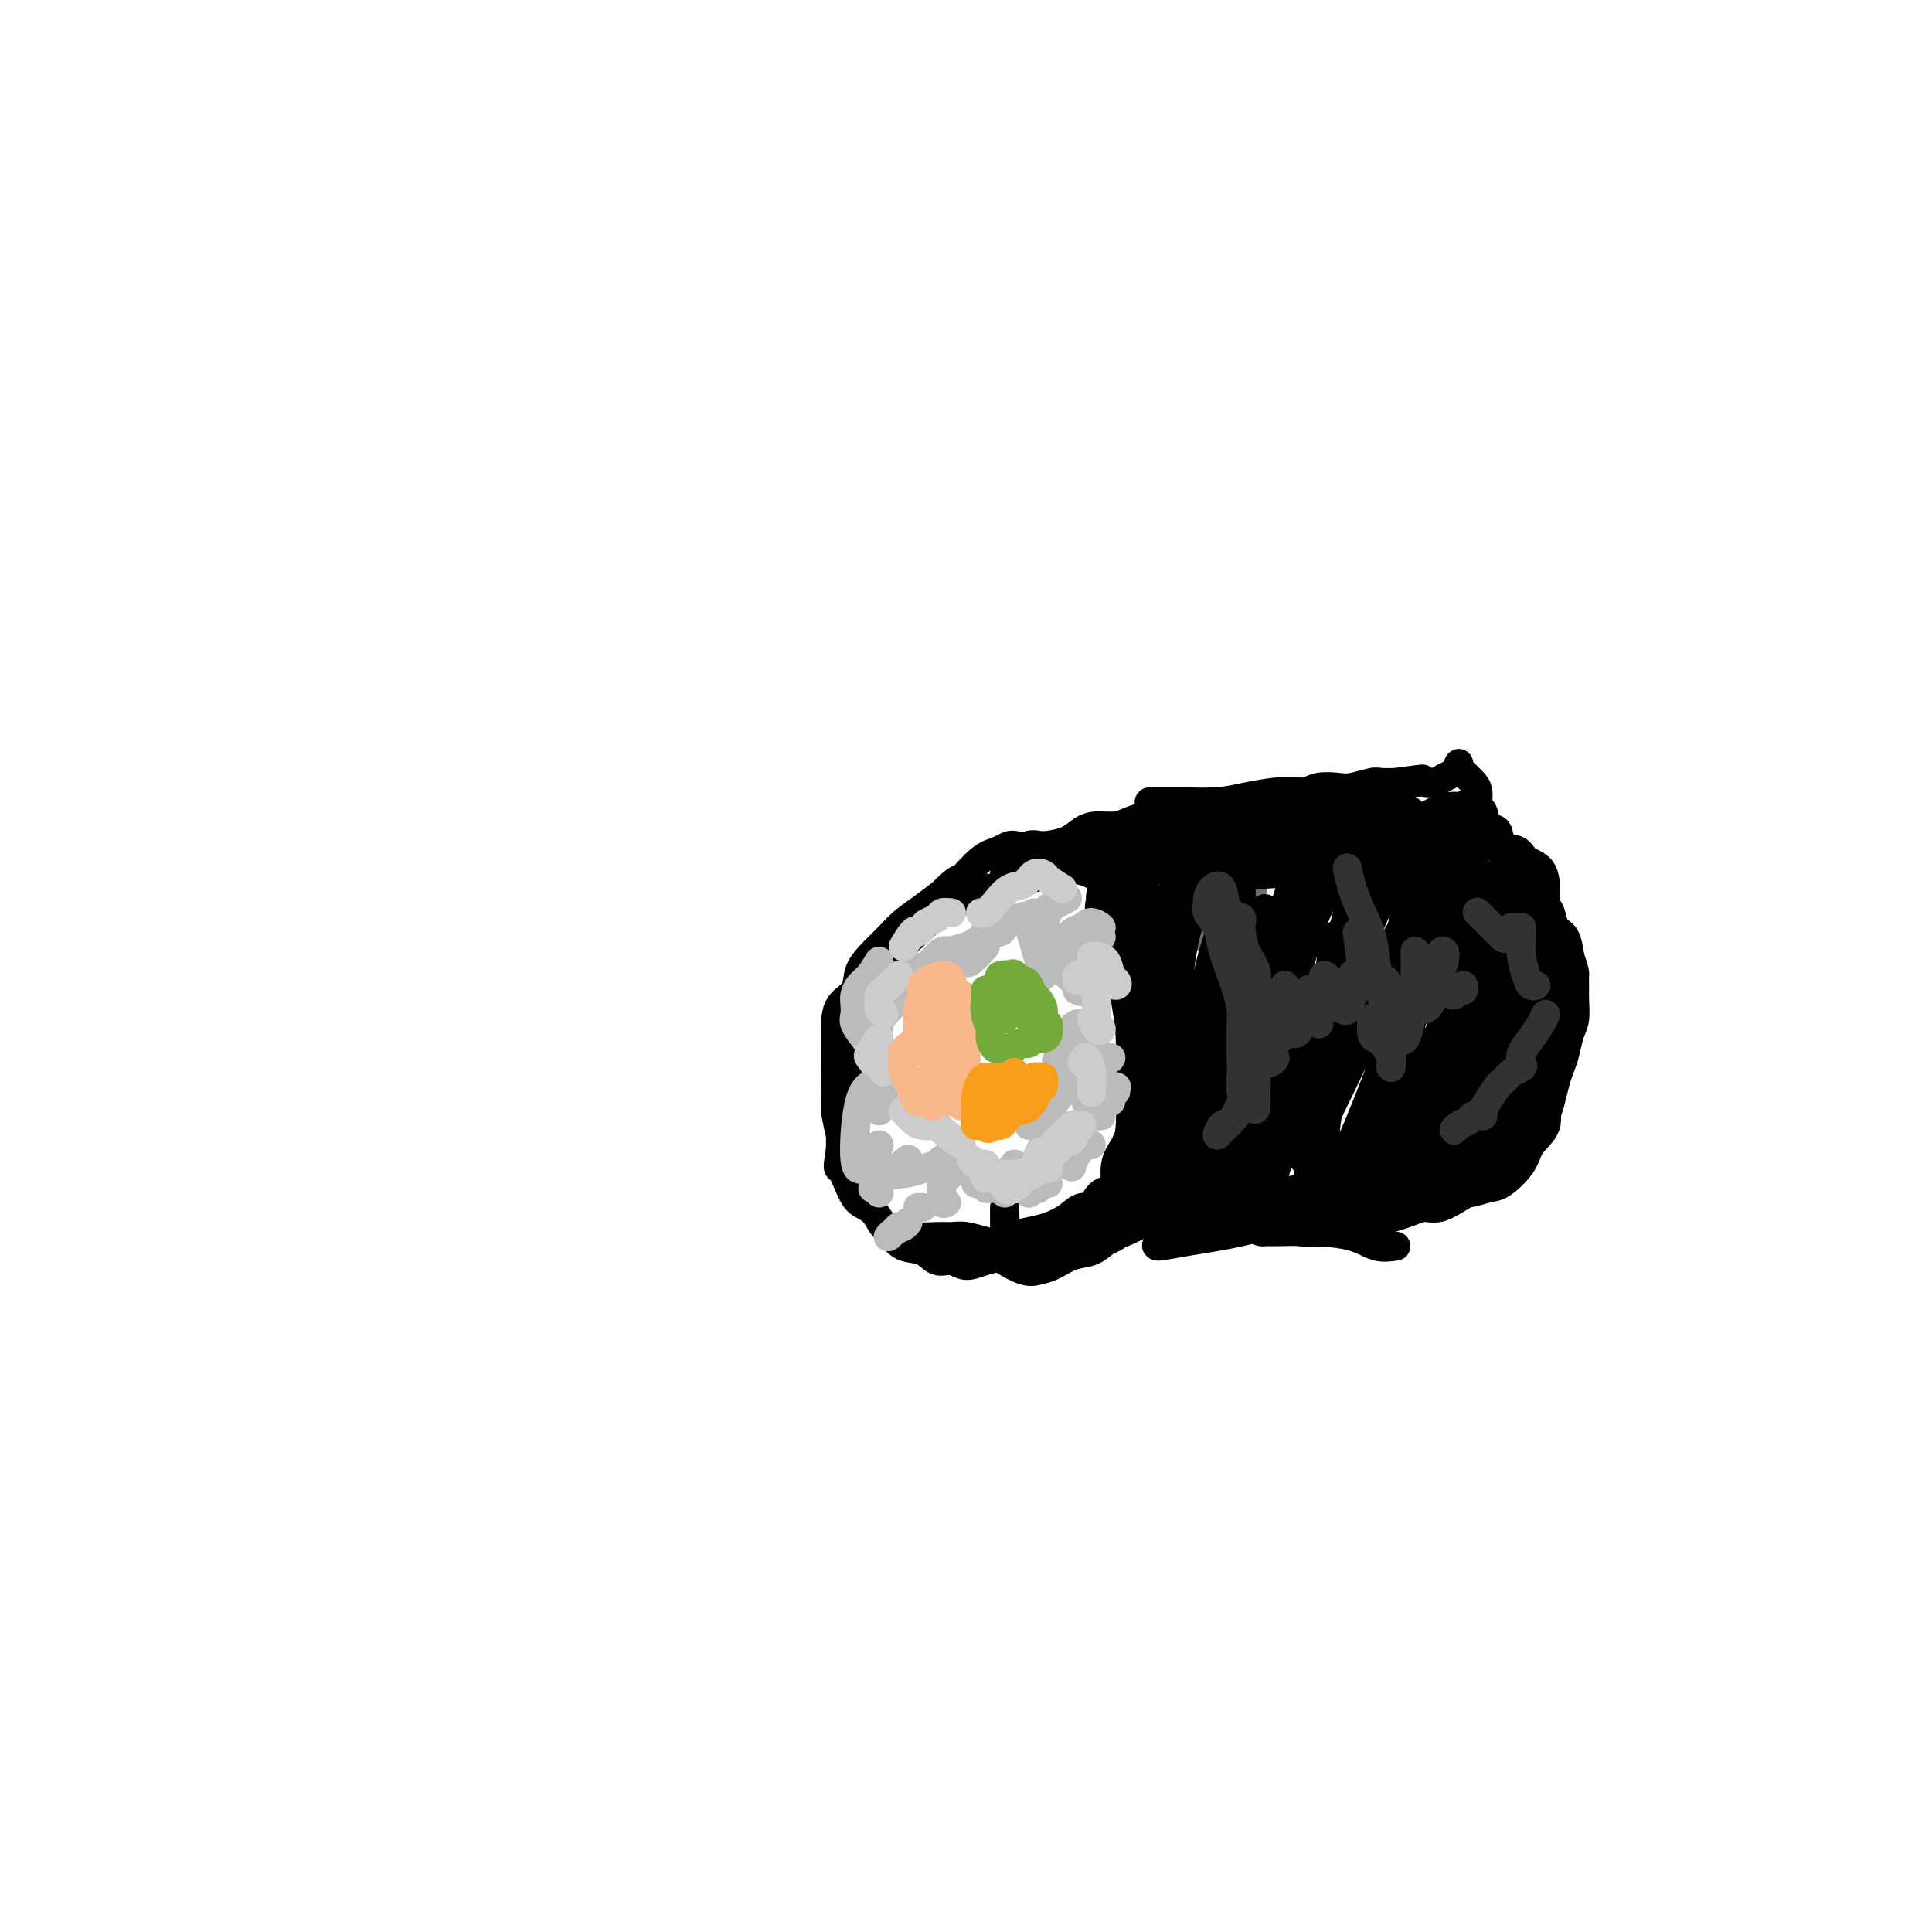 <svg viewBox='0 0 400 400' version='1.1' xmlns='http://www.w3.org/2000/svg' xmlns:xlink='http://www.w3.org/1999/xlink'><g fill='none' stroke='#000000' stroke-width='6' stroke-linecap='round' stroke-linejoin='round'><path d='M244,184c-1.639,1.660 -3.279,3.320 -4,4c-0.721,0.680 -0.524,0.381 0,1c0.524,0.619 1.376,2.156 2,3c0.624,0.844 1.022,0.995 2,1c0.978,0.005 2.536,-0.138 4,0c1.464,0.138 2.833,0.556 4,0c1.167,-0.556 2.132,-2.085 3,-3c0.868,-0.915 1.641,-1.216 2,-2c0.359,-0.784 0.306,-2.050 0,-3c-0.306,-0.950 -0.863,-1.585 -2,-2c-1.137,-0.415 -2.854,-0.608 -4,-1c-1.146,-0.392 -1.720,-0.981 -3,-1c-1.280,-0.019 -3.265,0.531 -4,1c-0.735,0.469 -0.218,0.857 0,2c0.218,1.143 0.139,3.040 0,4c-0.139,0.960 -0.339,0.984 0,1c0.339,0.016 1.216,0.026 2,0c0.784,-0.026 1.476,-0.087 2,0c0.524,0.087 0.881,0.321 1,0c0.119,-0.321 -0.000,-1.197 0,-2c0.000,-0.803 0.120,-1.532 0,-2c-0.120,-0.468 -0.479,-0.673 -1,-1c-0.521,-0.327 -1.205,-0.774 -2,-1c-0.795,-0.226 -1.703,-0.229 -2,0c-0.297,0.229 0.015,0.690 0,1c-0.015,0.310 -0.358,0.470 0,1c0.358,0.530 1.415,1.431 2,2c0.585,0.569 0.696,0.807 1,1c0.304,0.193 0.801,0.341 1,0c0.199,-0.341 0.099,-1.170 0,-2'/><path d='M248,186c0.667,0.500 0.333,1.250 0,2'/></g>
<g fill='none' stroke='#6D6E70' stroke-width='6' stroke-linecap='round' stroke-linejoin='round'><path d='M249,194c-0.417,-0.606 -0.834,-1.213 -1,-2c-0.166,-0.787 -0.080,-1.755 0,-3c0.080,-1.245 0.153,-2.768 1,-4c0.847,-1.232 2.468,-2.174 4,-3c1.532,-0.826 2.976,-1.535 4,-2c1.024,-0.465 1.627,-0.684 2,0c0.373,0.684 0.515,2.273 0,4c-0.515,1.727 -1.686,3.592 -3,5c-1.314,1.408 -2.771,2.357 -4,3c-1.229,0.643 -2.231,0.978 -3,1c-0.769,0.022 -1.305,-0.270 -2,-1c-0.695,-0.730 -1.550,-1.899 -2,-3c-0.450,-1.101 -0.496,-2.135 0,-3c0.496,-0.865 1.532,-1.562 3,-2c1.468,-0.438 3.367,-0.615 5,-1c1.633,-0.385 3.001,-0.976 4,-1c0.999,-0.024 1.629,0.520 2,1c0.371,0.480 0.482,0.897 0,2c-0.482,1.103 -1.558,2.892 -3,4c-1.442,1.108 -3.251,1.535 -5,2c-1.749,0.465 -3.438,0.968 -5,1c-1.562,0.032 -2.998,-0.408 -4,-1c-1.002,-0.592 -1.569,-1.336 -2,-2c-0.431,-0.664 -0.725,-1.248 0,-2c0.725,-0.752 2.469,-1.673 4,-2c1.531,-0.327 2.850,-0.059 4,0c1.150,0.059 2.130,-0.089 3,0c0.870,0.089 1.628,0.416 2,1c0.372,0.584 0.357,1.425 0,2c-0.357,0.575 -1.058,0.886 -2,1c-0.942,0.114 -2.126,0.033 -3,0c-0.874,-0.033 -1.437,-0.016 -2,0'/><path d='M246,189c-1.512,-0.383 -1.791,-1.841 -2,-3c-0.209,-1.159 -0.347,-2.018 0,-3c0.347,-0.982 1.178,-2.085 2,-3c0.822,-0.915 1.634,-1.641 3,-2c1.366,-0.359 3.284,-0.353 4,0c0.716,0.353 0.229,1.051 0,2c-0.229,0.949 -0.199,2.149 -1,4c-0.801,1.851 -2.434,4.354 -4,6c-1.566,1.646 -3.064,2.435 -4,3c-0.936,0.565 -1.310,0.906 -2,1c-0.690,0.094 -1.695,-0.059 -2,-1c-0.305,-0.941 0.089,-2.670 0,-4c-0.089,-1.330 -0.663,-2.260 0,-3c0.663,-0.740 2.561,-1.288 4,-2c1.439,-0.712 2.417,-1.586 4,-2c1.583,-0.414 3.769,-0.367 5,0c1.231,0.367 1.507,1.055 2,2c0.493,0.945 1.203,2.149 1,3c-0.203,0.851 -1.318,1.351 -2,2c-0.682,0.649 -0.932,1.449 -2,2c-1.068,0.551 -2.956,0.855 -4,1c-1.044,0.145 -1.244,0.132 -2,0c-0.756,-0.132 -2.066,-0.384 -3,-1c-0.934,-0.616 -1.491,-1.596 -1,-2c0.491,-0.404 2.028,-0.232 2,0c-0.028,0.232 -1.623,0.524 0,0c1.623,-0.524 6.464,-1.864 7,-2c0.536,-0.136 -3.232,0.932 -7,2'/></g>
<g fill='none' stroke='#000000' stroke-width='6' stroke-linecap='round' stroke-linejoin='round'><path d='M232,188c-0.209,0.171 -0.419,0.342 -1,0c-0.581,-0.342 -1.535,-1.196 -2,-2c-0.465,-0.804 -0.441,-1.559 0,-2c0.441,-0.441 1.299,-0.568 2,0c0.701,0.568 1.245,1.830 2,4c0.755,2.170 1.723,5.248 2,9c0.277,3.752 -0.135,8.179 0,13c0.135,4.821 0.817,10.037 1,14c0.183,3.963 -0.133,6.672 0,9c0.133,2.328 0.714,4.275 1,5c0.286,0.725 0.276,0.226 0,-1c-0.276,-1.226 -0.819,-3.181 -1,-6c-0.181,-2.819 0.000,-6.502 0,-10c-0.000,-3.498 -0.182,-6.809 0,-11c0.182,-4.191 0.728,-9.261 1,-14c0.272,-4.739 0.269,-9.146 0,-12c-0.269,-2.854 -0.804,-4.156 -1,-5c-0.196,-0.844 -0.052,-1.230 0,-1c0.052,0.230 0.014,1.075 0,3c-0.014,1.925 -0.004,4.928 0,8c0.004,3.072 0.001,6.211 0,10c-0.001,3.789 -0.001,8.228 0,12c0.001,3.772 0.004,6.878 0,10c-0.004,3.122 -0.015,6.258 0,9c0.015,2.742 0.057,5.088 0,7c-0.057,1.912 -0.213,3.390 -1,5c-0.787,1.610 -2.205,3.351 -3,4c-0.795,0.649 -0.966,0.205 -1,0c-0.034,-0.205 0.068,-0.171 0,-1c-0.068,-0.829 -0.305,-2.523 0,-4c0.305,-1.477 1.153,-2.739 2,-4'/><path d='M233,237c0.522,-1.898 1.328,-2.144 2,-3c0.672,-0.856 1.211,-2.324 1,-2c-0.211,0.324 -1.171,2.438 -2,5c-0.829,2.562 -1.526,5.571 -3,8c-1.474,2.429 -3.723,4.278 -5,6c-1.277,1.722 -1.581,3.316 -2,4c-0.419,0.684 -0.953,0.457 -1,0c-0.047,-0.457 0.393,-1.146 1,-2c0.607,-0.854 1.380,-1.874 2,-3c0.620,-1.126 1.085,-2.359 2,-3c0.915,-0.641 2.279,-0.688 3,-1c0.721,-0.312 0.799,-0.887 1,-1c0.201,-0.113 0.524,0.236 0,1c-0.524,0.764 -1.896,1.943 -3,3c-1.104,1.057 -1.940,1.994 -3,3c-1.060,1.006 -2.346,2.082 -3,3c-0.654,0.918 -0.678,1.676 -1,2c-0.322,0.324 -0.942,0.212 -1,0c-0.058,-0.212 0.446,-0.523 1,-1c0.554,-0.477 1.156,-1.119 2,-2c0.844,-0.881 1.929,-1.999 3,-3c1.071,-1.001 2.129,-1.885 3,-3c0.871,-1.115 1.554,-2.463 2,-4c0.446,-1.537 0.653,-3.264 1,-5c0.347,-1.736 0.834,-3.481 1,-6c0.166,-2.519 0.011,-5.813 0,-9c-0.011,-3.187 0.121,-6.267 0,-9c-0.121,-2.733 -0.494,-5.121 -1,-8c-0.506,-2.879 -1.145,-6.251 -2,-9c-0.855,-2.749 -1.928,-4.874 -3,-7'/><path d='M228,191c-0.772,-3.474 -0.200,-4.157 0,-5c0.200,-0.843 0.030,-1.844 0,-2c-0.030,-0.156 0.080,0.534 0,1c-0.080,0.466 -0.349,0.707 0,1c0.349,0.293 1.317,0.637 2,1c0.683,0.363 1.080,0.746 2,1c0.920,0.254 2.365,0.381 4,0c1.635,-0.381 3.462,-1.269 5,-2c1.538,-0.731 2.786,-1.306 4,-2c1.214,-0.694 2.394,-1.506 3,-2c0.606,-0.494 0.638,-0.668 0,-1c-0.638,-0.332 -1.948,-0.821 -3,-1c-1.052,-0.179 -1.847,-0.048 -3,0c-1.153,0.048 -2.663,0.013 -4,0c-1.337,-0.013 -2.501,-0.006 -3,0c-0.499,0.006 -0.332,0.009 0,0c0.332,-0.009 0.829,-0.032 2,0c1.171,0.032 3.015,0.117 5,0c1.985,-0.117 4.109,-0.438 7,-1c2.891,-0.562 6.548,-1.366 10,-2c3.452,-0.634 6.700,-1.100 10,-2c3.300,-0.900 6.651,-2.236 9,-3c2.349,-0.764 3.694,-0.957 5,-1c1.306,-0.043 2.573,0.065 3,0c0.427,-0.065 0.014,-0.301 -1,0c-1.014,0.301 -2.630,1.139 -5,2c-2.370,0.861 -5.494,1.744 -9,3c-3.506,1.256 -7.393,2.883 -11,4c-3.607,1.117 -6.933,1.724 -9,2c-2.067,0.276 -2.876,0.222 -2,0c0.876,-0.222 3.438,-0.611 6,-1'/><path d='M255,181c1.776,-0.107 4.217,0.127 7,0c2.783,-0.127 5.907,-0.615 9,-1c3.093,-0.385 6.156,-0.666 9,-1c2.844,-0.334 5.471,-0.719 8,-1c2.529,-0.281 4.961,-0.458 7,-1c2.039,-0.542 3.685,-1.449 5,-2c1.315,-0.551 2.300,-0.747 3,-1c0.700,-0.253 1.114,-0.561 1,-1c-0.114,-0.439 -0.758,-1.007 -2,-1c-1.242,0.007 -3.082,0.588 -5,1c-1.918,0.412 -3.913,0.654 -6,1c-2.087,0.346 -4.265,0.797 -6,1c-1.735,0.203 -3.028,0.157 -4,0c-0.972,-0.157 -1.625,-0.427 -1,-1c0.625,-0.573 2.527,-1.450 4,-2c1.473,-0.550 2.518,-0.775 4,-1c1.482,-0.225 3.401,-0.452 5,-1c1.599,-0.548 2.880,-1.417 4,-2c1.120,-0.583 2.080,-0.880 3,-1c0.920,-0.120 1.799,-0.061 2,0c0.201,0.061 -0.275,0.126 0,0c0.275,-0.126 1.302,-0.443 2,0c0.698,0.443 1.065,1.646 2,3c0.935,1.354 2.436,2.858 4,5c1.564,2.142 3.190,4.923 5,8c1.810,3.077 3.803,6.451 5,9c1.197,2.549 1.599,4.275 2,6'/><path d='M322,198c2.911,5.781 1.190,4.735 1,5c-0.190,0.265 1.152,1.843 1,2c-0.152,0.157 -1.796,-1.106 -3,-3c-1.204,-1.894 -1.967,-4.417 -3,-6c-1.033,-1.583 -2.336,-2.224 -3,-3c-0.664,-0.776 -0.690,-1.685 0,-1c0.690,0.685 2.095,2.964 3,5c0.905,2.036 1.311,3.831 2,6c0.689,2.169 1.663,4.714 2,7c0.337,2.286 0.039,4.312 0,6c-0.039,1.688 0.181,3.038 0,4c-0.181,0.962 -0.764,1.538 -1,2c-0.236,0.462 -0.126,0.812 0,1c0.126,0.188 0.268,0.216 0,1c-0.268,0.784 -0.946,2.326 -1,4c-0.054,1.674 0.517,3.481 0,5c-0.517,1.519 -2.122,2.751 -3,4c-0.878,1.249 -1.029,2.517 -2,4c-0.971,1.483 -2.761,3.183 -4,4c-1.239,0.817 -1.929,0.751 -3,1c-1.071,0.249 -2.525,0.813 -4,1c-1.475,0.187 -2.970,-0.002 -4,0c-1.030,0.002 -1.595,0.196 -2,0c-0.405,-0.196 -0.650,-0.782 0,-1c0.650,-0.218 2.195,-0.069 3,0c0.805,0.069 0.871,0.057 1,0c0.129,-0.057 0.323,-0.159 0,0c-0.323,0.159 -1.161,0.580 -2,1'/><path d='M300,247c-2.652,0.839 -3.784,1.936 -6,3c-2.216,1.064 -5.518,2.096 -9,3c-3.482,0.904 -7.144,1.679 -10,2c-2.856,0.321 -4.907,0.188 -6,0c-1.093,-0.188 -1.229,-0.432 -1,-1c0.229,-0.568 0.824,-1.460 2,-2c1.176,-0.540 2.935,-0.726 4,-1c1.065,-0.274 1.437,-0.635 2,-1c0.563,-0.365 1.319,-0.734 2,-1c0.681,-0.266 1.289,-0.430 1,-1c-0.289,-0.570 -1.473,-1.548 -3,-2c-1.527,-0.452 -3.396,-0.379 -6,0c-2.604,0.379 -5.941,1.063 -9,2c-3.059,0.937 -5.839,2.128 -8,3c-2.161,0.872 -3.703,1.425 -5,2c-1.297,0.575 -2.348,1.173 -3,1c-0.652,-0.173 -0.905,-1.118 -1,-2c-0.095,-0.882 -0.033,-1.701 1,-2c1.033,-0.299 3.037,-0.077 5,0c1.963,0.077 3.886,0.011 5,0c1.114,-0.011 1.418,0.035 2,0c0.582,-0.035 1.440,-0.150 1,0c-0.440,0.150 -2.179,0.565 -4,1c-1.821,0.435 -3.723,0.891 -6,1c-2.277,0.109 -4.930,-0.129 -8,0c-3.070,0.129 -6.558,0.624 -9,1c-2.442,0.376 -3.837,0.634 -5,1c-1.163,0.366 -2.095,0.840 -2,1c0.095,0.160 1.218,0.005 2,0c0.782,-0.005 1.223,0.142 2,0c0.777,-0.142 1.888,-0.571 3,-1'/><path d='M231,254c1.388,0.062 2.359,0.215 3,0c0.641,-0.215 0.954,-0.800 1,-1c0.046,-0.200 -0.173,-0.015 -1,0c-0.827,0.015 -2.260,-0.139 -4,0c-1.740,0.139 -3.786,0.573 -6,1c-2.214,0.427 -4.595,0.848 -6,1c-1.405,0.152 -1.833,0.036 -2,0c-0.167,-0.036 -0.071,0.008 0,0c0.071,-0.008 0.118,-0.068 1,0c0.882,0.068 2.598,0.264 4,0c1.402,-0.264 2.489,-0.988 3,-1c0.511,-0.012 0.445,0.689 2,0c1.555,-0.689 4.730,-2.768 5,-3c0.270,-0.232 -2.365,1.384 -5,3'/><path d='M289,258c-1.316,0.196 -2.632,0.392 -4,0c-1.368,-0.392 -2.787,-1.373 -5,-2c-2.213,-0.627 -5.218,-0.899 -8,-1c-2.782,-0.101 -5.341,-0.029 -7,0c-1.659,0.029 -2.420,0.015 -3,0c-0.580,-0.015 -0.980,-0.032 -1,0c-0.020,0.032 0.339,0.111 1,0c0.661,-0.111 1.623,-0.412 3,-1c1.377,-0.588 3.169,-1.461 5,-2c1.831,-0.539 3.702,-0.742 5,-1c1.298,-0.258 2.022,-0.571 3,-1c0.978,-0.429 2.210,-0.974 2,-1c-0.210,-0.026 -1.861,0.466 -4,1c-2.139,0.534 -4.768,1.108 -8,2c-3.232,0.892 -7.069,2.100 -11,3c-3.931,0.900 -7.956,1.491 -11,2c-3.044,0.509 -5.108,0.937 -6,1c-0.892,0.063 -0.612,-0.240 0,-1c0.612,-0.760 1.556,-1.977 2,-2c0.444,-0.023 0.389,1.148 1,0c0.611,-1.148 1.889,-4.614 2,-5c0.111,-0.386 -0.944,2.307 -2,5'/><path d='M240,189c-0.315,-0.673 -0.630,-1.345 -1,-2c-0.370,-0.655 -0.797,-1.292 -1,-1c-0.203,0.292 -0.184,1.515 0,3c0.184,1.485 0.534,3.234 1,6c0.466,2.766 1.050,6.548 2,10c0.950,3.452 2.266,6.573 3,10c0.734,3.427 0.886,7.159 1,10c0.114,2.841 0.189,4.789 0,6c-0.189,1.211 -0.643,1.685 -1,2c-0.357,0.315 -0.617,0.472 -1,0c-0.383,-0.472 -0.888,-1.572 -1,-3c-0.112,-1.428 0.169,-3.184 0,-5c-0.169,-1.816 -0.788,-3.692 -1,-6c-0.212,-2.308 -0.016,-5.047 0,-8c0.016,-2.953 -0.149,-6.120 0,-8c0.149,-1.880 0.612,-2.472 1,-1c0.388,1.472 0.700,5.010 1,9c0.300,3.990 0.588,8.434 0,13c-0.588,4.566 -2.054,9.254 -3,13c-0.946,3.746 -1.374,6.549 -2,8c-0.626,1.451 -1.452,1.550 -2,2c-0.548,0.450 -0.818,1.250 -1,1c-0.182,-0.250 -0.275,-1.552 0,-3c0.275,-1.448 0.918,-3.042 2,-5c1.082,-1.958 2.604,-4.279 4,-7c1.396,-2.721 2.666,-5.842 4,-10c1.334,-4.158 2.730,-9.352 4,-14c1.270,-4.648 2.413,-8.751 3,-12c0.587,-3.249 0.620,-5.644 0,-8c-0.620,-2.356 -1.891,-4.673 -3,-6c-1.109,-1.327 -2.054,-1.663 -3,-2'/><path d='M246,181c-1.273,-0.627 -1.455,1.807 -2,5c-0.545,3.193 -1.453,7.146 -2,12c-0.547,4.854 -0.732,10.608 -1,16c-0.268,5.392 -0.618,10.423 0,15c0.618,4.577 2.204,8.700 3,11c0.796,2.300 0.803,2.777 1,3c0.197,0.223 0.583,0.193 1,0c0.417,-0.193 0.865,-0.550 1,-2c0.135,-1.450 -0.044,-3.993 0,-7c0.044,-3.007 0.312,-6.477 0,-10c-0.312,-3.523 -1.205,-7.098 -2,-12c-0.795,-4.902 -1.492,-11.130 -2,-15c-0.508,-3.870 -0.827,-5.382 -1,-6c-0.173,-0.618 -0.200,-0.344 0,2c0.200,2.344 0.628,6.757 1,11c0.372,4.243 0.688,8.317 1,13c0.312,4.683 0.619,9.974 1,15c0.381,5.026 0.836,9.785 1,12c0.164,2.215 0.037,1.885 0,2c-0.037,0.115 0.017,0.674 0,0c-0.017,-0.674 -0.103,-2.580 0,-5c0.103,-2.420 0.396,-5.354 0,-9c-0.396,-3.646 -1.479,-8.004 -2,-13c-0.521,-4.996 -0.478,-10.630 0,-16c0.478,-5.370 1.390,-10.477 3,-14c1.610,-3.523 3.917,-5.463 5,-5c1.083,0.463 0.942,3.328 1,7c0.058,3.672 0.314,8.149 0,13c-0.314,4.851 -1.200,10.075 -2,16c-0.800,5.925 -1.514,12.550 -2,17c-0.486,4.450 -0.743,6.725 -1,9'/><path d='M248,246c-0.771,8.923 -0.200,3.731 0,1c0.200,-2.731 0.029,-2.999 0,-5c-0.029,-2.001 0.083,-5.734 0,-10c-0.083,-4.266 -0.361,-9.066 0,-15c0.361,-5.934 1.359,-13.003 3,-19c1.641,-5.997 3.923,-10.921 5,-13c1.077,-2.079 0.948,-1.311 1,1c0.052,2.311 0.285,6.167 0,11c-0.285,4.833 -1.086,10.645 -2,17c-0.914,6.355 -1.939,13.253 -3,19c-1.061,5.747 -2.158,10.344 -3,13c-0.842,2.656 -1.430,3.373 -1,4c0.430,0.627 1.877,1.165 3,0c1.123,-1.165 1.923,-4.032 2,-7c0.077,-2.968 -0.568,-6.035 0,-10c0.568,-3.965 2.350,-8.826 3,-14c0.650,-5.174 0.170,-10.659 1,-16c0.830,-5.341 2.972,-10.538 4,-13c1.028,-2.462 0.942,-2.191 1,-1c0.058,1.191 0.260,3.301 0,7c-0.260,3.699 -0.981,8.986 -2,14c-1.019,5.014 -2.337,9.754 -3,15c-0.663,5.246 -0.672,10.999 -1,15c-0.328,4.001 -0.975,6.251 -1,7c-0.025,0.749 0.572,-0.003 1,-1c0.428,-0.997 0.686,-2.240 1,-4c0.314,-1.760 0.682,-4.039 1,-7c0.318,-2.961 0.586,-6.605 1,-11c0.414,-4.395 0.976,-9.541 2,-15c1.024,-5.459 2.512,-11.229 4,-17'/><path d='M265,192c2.241,-10.315 3.844,-11.103 5,-12c1.156,-0.897 1.865,-1.904 2,-1c0.135,0.904 -0.303,3.720 -1,8c-0.697,4.280 -1.653,10.025 -3,16c-1.347,5.975 -3.086,12.179 -5,19c-1.914,6.821 -4.002,14.258 -5,19c-0.998,4.742 -0.904,6.788 -1,8c-0.096,1.212 -0.382,1.589 0,1c0.382,-0.589 1.433,-2.144 2,-4c0.567,-1.856 0.651,-4.012 1,-7c0.349,-2.988 0.962,-6.808 2,-11c1.038,-4.192 2.501,-8.756 4,-15c1.499,-6.244 3.035,-14.167 5,-20c1.965,-5.833 4.359,-9.575 6,-12c1.641,-2.425 2.530,-3.533 3,-3c0.470,0.533 0.521,2.707 0,6c-0.521,3.293 -1.615,7.706 -3,13c-1.385,5.294 -3.062,11.468 -5,18c-1.938,6.532 -4.136,13.421 -6,19c-1.864,5.579 -3.394,9.849 -4,12c-0.606,2.151 -0.288,2.183 0,2c0.288,-0.183 0.547,-0.583 1,-2c0.453,-1.417 1.100,-3.852 2,-7c0.900,-3.148 2.051,-7.009 3,-11c0.949,-3.991 1.695,-8.112 3,-13c1.305,-4.888 3.168,-10.544 5,-16c1.832,-5.456 3.632,-10.710 5,-14c1.368,-3.290 2.305,-4.614 3,-5c0.695,-0.386 1.149,0.165 1,2c-0.149,1.835 -0.900,4.953 -2,9c-1.100,4.047 -2.550,9.024 -4,14'/><path d='M279,205c-1.453,6.514 -2.584,10.300 -4,15c-1.416,4.700 -3.115,10.313 -4,14c-0.885,3.687 -0.954,5.449 -1,6c-0.046,0.551 -0.070,-0.107 0,-1c0.070,-0.893 0.232,-2.019 1,-4c0.768,-1.981 2.142,-4.817 3,-8c0.858,-3.183 1.200,-6.714 2,-11c0.800,-4.286 2.059,-9.328 4,-15c1.941,-5.672 4.565,-11.976 7,-17c2.435,-5.024 4.682,-8.769 6,-11c1.318,-2.231 1.707,-2.947 2,-3c0.293,-0.053 0.492,0.557 0,3c-0.492,2.443 -1.673,6.718 -3,12c-1.327,5.282 -2.799,11.571 -5,18c-2.201,6.429 -5.132,12.996 -8,19c-2.868,6.004 -5.672,11.443 -7,15c-1.328,3.557 -1.181,5.232 -1,6c0.181,0.768 0.396,0.628 1,0c0.604,-0.628 1.595,-1.746 2,-4c0.405,-2.254 0.222,-5.646 1,-9c0.778,-3.354 2.517,-6.670 4,-11c1.483,-4.330 2.711,-9.673 5,-15c2.289,-5.327 5.639,-10.638 8,-15c2.361,-4.362 3.732,-7.774 5,-10c1.268,-2.226 2.431,-3.265 3,-3c0.569,0.265 0.542,1.834 0,4c-0.542,2.166 -1.601,4.928 -3,9c-1.399,4.072 -3.138,9.452 -5,15c-1.862,5.548 -3.848,11.263 -6,17c-2.152,5.737 -4.472,11.496 -6,15c-1.528,3.504 -2.264,4.752 -3,6'/><path d='M277,242c-3.704,10.212 -1.464,4.742 0,2c1.464,-2.742 2.154,-2.756 3,-4c0.846,-1.244 1.850,-3.718 3,-7c1.150,-3.282 2.446,-7.371 4,-12c1.554,-4.629 3.367,-9.797 5,-15c1.633,-5.203 3.087,-10.442 5,-15c1.913,-4.558 4.285,-8.434 6,-11c1.715,-2.566 2.774,-3.823 3,-4c0.226,-0.177 -0.380,0.725 -1,3c-0.620,2.275 -1.254,5.924 -3,10c-1.746,4.076 -4.605,8.580 -7,14c-2.395,5.420 -4.325,11.757 -7,18c-2.675,6.243 -6.094,12.394 -8,16c-1.906,3.606 -2.297,4.669 -2,5c0.297,0.331 1.283,-0.069 2,-1c0.717,-0.931 1.166,-2.392 2,-4c0.834,-1.608 2.053,-3.363 3,-6c0.947,-2.637 1.620,-6.156 3,-10c1.380,-3.844 3.466,-8.012 6,-13c2.534,-4.988 5.518,-10.794 8,-15c2.482,-4.206 4.464,-6.811 6,-9c1.536,-2.189 2.628,-3.963 3,-4c0.372,-0.037 0.026,1.662 -1,4c-1.026,2.338 -2.732,5.314 -4,9c-1.268,3.686 -2.099,8.080 -4,13c-1.901,4.920 -4.870,10.366 -8,16c-3.130,5.634 -6.419,11.457 -9,16c-2.581,4.543 -4.455,7.805 -5,9c-0.545,1.195 0.238,0.322 1,-1c0.762,-1.322 1.503,-3.092 3,-6c1.497,-2.908 3.748,-6.954 6,-11'/><path d='M290,229c2.580,-4.556 4.029,-6.946 6,-11c1.971,-4.054 4.465,-9.772 7,-15c2.535,-5.228 5.112,-9.967 7,-13c1.888,-3.033 3.086,-4.360 4,-5c0.914,-0.640 1.544,-0.592 1,1c-0.544,1.592 -2.262,4.727 -4,9c-1.738,4.273 -3.495,9.685 -6,15c-2.505,5.315 -5.758,10.535 -9,16c-3.242,5.465 -6.472,11.176 -8,14c-1.528,2.824 -1.352,2.760 -1,3c0.352,0.240 0.880,0.784 2,0c1.120,-0.784 2.832,-2.896 4,-5c1.168,-2.104 1.791,-4.199 3,-7c1.209,-2.801 3.004,-6.309 5,-10c1.996,-3.691 4.195,-7.566 6,-11c1.805,-3.434 3.217,-6.426 4,-8c0.783,-1.574 0.938,-1.730 1,-1c0.062,0.730 0.031,2.346 -1,5c-1.031,2.654 -3.063,6.346 -5,10c-1.937,3.654 -3.777,7.269 -6,11c-2.223,3.731 -4.827,7.579 -6,10c-1.173,2.421 -0.915,3.414 -1,4c-0.085,0.586 -0.513,0.765 0,0c0.513,-0.765 1.966,-2.475 3,-4c1.034,-1.525 1.649,-2.867 3,-5c1.351,-2.133 3.437,-5.057 5,-8c1.563,-2.943 2.601,-5.905 4,-9c1.399,-3.095 3.158,-6.325 4,-8c0.842,-1.675 0.765,-1.797 1,-1c0.235,0.797 0.781,2.513 0,5c-0.781,2.487 -2.891,5.743 -5,9'/><path d='M308,220c-1.708,3.925 -3.979,7.237 -6,11c-2.021,3.763 -3.792,7.977 -5,10c-1.208,2.023 -1.854,1.855 -2,2c-0.146,0.145 0.206,0.602 1,0c0.794,-0.602 2.029,-2.262 3,-4c0.971,-1.738 1.680,-3.555 3,-6c1.320,-2.445 3.253,-5.517 5,-9c1.747,-3.483 3.308,-7.377 5,-11c1.692,-3.623 3.516,-6.975 5,-9c1.484,-2.025 2.628,-2.721 3,-3c0.372,-0.279 -0.027,-0.139 0,1c0.027,1.139 0.480,3.277 0,6c-0.480,2.723 -1.894,6.031 -3,9c-1.106,2.969 -1.904,5.600 -3,8c-1.096,2.400 -2.492,4.570 -3,6c-0.508,1.430 -0.130,2.119 0,2c0.130,-0.119 0.012,-1.048 0,-2c-0.012,-0.952 0.083,-1.927 0,-4c-0.083,-2.073 -0.344,-5.243 0,-8c0.344,-2.757 1.293,-5.101 2,-8c0.707,-2.899 1.171,-6.352 2,-9c0.829,-2.648 2.021,-4.492 3,-5c0.979,-0.508 1.744,0.321 2,2c0.256,1.679 0.002,4.209 0,7c-0.002,2.791 0.248,5.843 0,9c-0.248,3.157 -0.995,6.417 -2,9c-1.005,2.583 -2.269,4.488 -3,6c-0.731,1.512 -0.928,2.632 -1,3c-0.072,0.368 -0.019,-0.016 0,-1c0.019,-0.984 0.006,-2.567 0,-4c-0.006,-1.433 -0.003,-2.717 0,-4'/><path d='M314,224c0.183,-2.176 0.641,-3.116 1,-4c0.359,-0.884 0.619,-1.714 1,-2c0.381,-0.286 0.882,-0.030 1,1c0.118,1.030 -0.146,2.833 -1,5c-0.854,2.167 -2.298,4.699 -4,7c-1.702,2.301 -3.661,4.372 -6,6c-2.339,1.628 -5.057,2.815 -7,4c-1.943,1.185 -3.112,2.369 -4,3c-0.888,0.631 -1.495,0.709 -2,1c-0.505,0.291 -0.908,0.794 -1,1c-0.092,0.206 0.125,0.116 1,0c0.875,-0.116 2.406,-0.258 4,-1c1.594,-0.742 3.252,-2.086 5,-3c1.748,-0.914 3.587,-1.400 5,-2c1.413,-0.600 2.398,-1.315 3,-2c0.602,-0.685 0.819,-1.340 0,-1c-0.819,0.340 -2.673,1.675 -5,3c-2.327,1.325 -5.126,2.639 -8,4c-2.874,1.361 -5.822,2.769 -9,4c-3.178,1.231 -6.586,2.286 -9,3c-2.414,0.714 -3.835,1.088 -4,1c-0.165,-0.088 0.927,-0.639 2,-1c1.073,-0.361 2.126,-0.531 4,-1c1.874,-0.469 4.568,-1.237 7,-2c2.432,-0.763 4.601,-1.520 7,-2c2.399,-0.480 5.029,-0.682 7,-1c1.971,-0.318 3.282,-0.751 4,-1c0.718,-0.249 0.842,-0.314 0,0c-0.842,0.314 -2.650,1.008 -5,2c-2.350,0.992 -5.243,2.284 -8,3c-2.757,0.716 -5.379,0.858 -8,1'/><path d='M285,250c-5.325,1.318 -8.137,1.612 -10,2c-1.863,0.388 -2.778,0.871 -3,1c-0.222,0.129 0.249,-0.095 1,0c0.751,0.095 1.781,0.507 3,0c1.219,-0.507 2.628,-1.935 4,-3c1.372,-1.065 2.708,-1.766 4,-3c1.292,-1.234 2.539,-3.001 4,-5c1.461,-1.999 3.137,-4.230 4,-7c0.863,-2.770 0.912,-6.081 1,-9c0.088,-2.919 0.214,-5.448 0,-8c-0.214,-2.552 -0.769,-5.127 -2,-8c-1.231,-2.873 -3.140,-6.045 -5,-9c-1.860,-2.955 -3.671,-5.693 -5,-7c-1.329,-1.307 -2.175,-1.184 -3,-1c-0.825,0.184 -1.628,0.429 -2,2c-0.372,1.571 -0.313,4.470 -1,8c-0.687,3.530 -2.120,7.693 -3,12c-0.880,4.307 -1.206,8.757 -2,12c-0.794,3.243 -2.054,5.278 -3,7c-0.946,1.722 -1.577,3.132 -2,3c-0.423,-0.132 -0.636,-1.806 -1,-3c-0.364,-1.194 -0.877,-1.909 -1,-3c-0.123,-1.091 0.144,-2.559 0,-4c-0.144,-1.441 -0.701,-2.855 -1,-4c-0.299,-1.145 -0.341,-2.020 -1,-2c-0.659,0.020 -1.933,0.936 -3,3c-1.067,2.064 -1.925,5.275 -3,8c-1.075,2.725 -2.366,4.964 -4,7c-1.634,2.036 -3.610,3.867 -5,5c-1.390,1.133 -2.195,1.566 -3,2'/><path d='M243,246c-1.919,1.237 -2.716,0.829 -3,1c-0.284,0.171 -0.057,0.919 0,1c0.057,0.081 -0.058,-0.506 0,-1c0.058,-0.494 0.289,-0.895 1,-2c0.711,-1.105 1.903,-2.913 3,-4c1.097,-1.087 2.100,-1.452 3,-2c0.900,-0.548 1.696,-1.277 2,-2c0.304,-0.723 0.117,-1.439 0,-1c-0.117,0.439 -0.164,2.034 -1,4c-0.836,1.966 -2.461,4.303 -4,6c-1.539,1.697 -2.992,2.754 -4,4c-1.008,1.246 -1.570,2.681 -2,3c-0.430,0.319 -0.727,-0.477 -1,-1c-0.273,-0.523 -0.522,-0.771 0,-1c0.522,-0.229 1.817,-0.439 3,-1c1.183,-0.561 2.256,-1.475 3,-2c0.744,-0.525 1.158,-0.662 2,-1c0.842,-0.338 2.110,-0.878 2,-1c-0.110,-0.122 -1.599,0.174 -3,1c-1.401,0.826 -2.714,2.184 -4,3c-1.286,0.816 -2.547,1.092 -4,2c-1.453,0.908 -3.100,2.448 -4,3c-0.900,0.552 -1.055,0.117 -1,0c0.055,-0.117 0.319,0.085 1,0c0.681,-0.085 1.778,-0.458 3,-1c1.222,-0.542 2.568,-1.253 4,-2c1.432,-0.747 2.951,-1.530 4,-2c1.049,-0.470 1.629,-0.627 2,-1c0.371,-0.373 0.535,-0.964 0,-1c-0.535,-0.036 -1.767,0.482 -3,1'/><path d='M242,249c-1.144,0.676 -2.503,1.866 -4,3c-1.497,1.134 -3.131,2.213 -5,3c-1.869,0.787 -3.974,1.284 -6,2c-2.026,0.716 -3.973,1.653 -5,2c-1.027,0.347 -1.135,0.104 -1,0c0.135,-0.104 0.515,-0.071 1,0c0.485,0.071 1.077,0.179 2,0c0.923,-0.179 2.176,-0.643 3,-1c0.824,-0.357 1.218,-0.605 2,-1c0.782,-0.395 1.952,-0.936 2,-1c0.048,-0.064 -1.026,0.350 -2,1c-0.974,0.650 -1.848,1.535 -3,2c-1.152,0.465 -2.583,0.510 -4,1c-1.417,0.490 -2.821,1.426 -4,2c-1.179,0.574 -2.134,0.787 -3,1c-0.866,0.213 -1.644,0.424 -3,0c-1.356,-0.424 -3.291,-1.485 -4,-2c-0.709,-0.515 -0.191,-0.485 0,-3c0.191,-2.515 0.055,-7.576 0,-8c-0.055,-0.424 -0.027,3.788 0,8'/><path d='M235,186c-0.455,-0.313 -0.909,-0.627 -1,-1c-0.091,-0.373 0.183,-0.807 0,-1c-0.183,-0.193 -0.821,-0.147 -1,0c-0.179,0.147 0.101,0.393 0,0c-0.101,-0.393 -0.582,-1.426 -1,-2c-0.418,-0.574 -0.771,-0.691 -1,-1c-0.229,-0.309 -0.332,-0.812 -1,-1c-0.668,-0.188 -1.900,-0.061 -3,0c-1.100,0.061 -2.069,0.058 -3,0c-0.931,-0.058 -1.824,-0.169 -3,0c-1.176,0.169 -2.636,0.618 -4,1c-1.364,0.382 -2.632,0.697 -4,1c-1.368,0.303 -2.834,0.595 -4,1c-1.166,0.405 -2.030,0.923 -3,1c-0.970,0.077 -2.044,-0.286 -3,0c-0.956,0.286 -1.794,1.220 -3,2c-1.206,0.780 -2.779,1.405 -4,2c-1.221,0.595 -2.089,1.160 -3,2c-0.911,0.840 -1.864,1.954 -3,3c-1.136,1.046 -2.454,2.025 -3,3c-0.546,0.975 -0.321,1.948 -1,3c-0.679,1.052 -2.262,2.185 -3,3c-0.738,0.815 -0.632,1.313 -1,2c-0.368,0.687 -1.212,1.564 -2,3c-0.788,1.436 -1.521,3.430 -2,5c-0.479,1.570 -0.703,2.715 -1,4c-0.297,1.285 -0.668,2.709 -1,4c-0.332,1.291 -0.625,2.449 -1,4c-0.375,1.551 -0.832,3.494 -1,5c-0.168,1.506 -0.048,2.573 0,4c0.048,1.427 0.024,3.213 0,5'/><path d='M174,238c-0.719,4.729 -0.517,3.551 0,4c0.517,0.449 1.348,2.526 2,4c0.652,1.474 1.125,2.346 2,3c0.875,0.654 2.152,1.089 3,2c0.848,0.911 1.266,2.297 2,3c0.734,0.703 1.784,0.723 3,1c1.216,0.277 2.599,0.810 4,1c1.401,0.190 2.822,0.038 4,0c1.178,-0.038 2.114,0.040 3,0c0.886,-0.040 1.724,-0.196 3,0c1.276,0.196 2.991,0.744 4,1c1.009,0.256 1.313,0.221 2,0c0.687,-0.221 1.758,-0.627 3,-1c1.242,-0.373 2.654,-0.711 4,-1c1.346,-0.289 2.627,-0.528 4,-1c1.373,-0.472 2.836,-1.176 4,-2c1.164,-0.824 2.027,-1.768 3,-2c0.973,-0.232 2.057,0.247 3,0c0.943,-0.247 1.744,-1.218 3,-2c1.256,-0.782 2.968,-1.373 4,-2c1.032,-0.627 1.384,-1.290 2,-2c0.616,-0.710 1.498,-1.466 2,-2c0.502,-0.534 0.626,-0.845 1,-1c0.374,-0.155 0.999,-0.155 1,0c0.001,0.155 -0.621,0.464 -1,1c-0.379,0.536 -0.514,1.298 -1,2c-0.486,0.702 -1.323,1.343 -2,2c-0.677,0.657 -1.193,1.331 -2,2c-0.807,0.669 -1.903,1.335 -3,2'/><path d='M231,250c-1.630,1.789 -2.206,2.262 -3,3c-0.794,0.738 -1.807,1.742 -3,2c-1.193,0.258 -2.566,-0.230 -4,0c-1.434,0.230 -2.929,1.177 -4,2c-1.071,0.823 -1.718,1.523 -3,2c-1.282,0.477 -3.200,0.732 -5,1c-1.800,0.268 -3.481,0.548 -5,1c-1.519,0.452 -2.875,1.076 -4,1c-1.125,-0.076 -2.020,-0.852 -3,-1c-0.980,-0.148 -2.047,0.331 -3,0c-0.953,-0.331 -1.793,-1.473 -3,-2c-1.207,-0.527 -2.780,-0.437 -4,-1c-1.220,-0.563 -2.085,-1.777 -3,-3c-0.915,-1.223 -1.880,-2.454 -3,-4c-1.120,-1.546 -2.395,-3.406 -3,-5c-0.605,-1.594 -0.540,-2.923 -1,-4c-0.460,-1.077 -1.444,-1.903 -2,-3c-0.556,-1.097 -0.685,-2.463 -1,-4c-0.315,-1.537 -0.817,-3.243 -1,-5c-0.183,-1.757 -0.048,-3.566 0,-5c0.048,-1.434 0.010,-2.494 0,-4c-0.010,-1.506 0.009,-3.459 0,-5c-0.009,-1.541 -0.046,-2.671 0,-4c0.046,-1.329 0.175,-2.859 1,-4c0.825,-1.141 2.345,-1.894 3,-3c0.655,-1.106 0.447,-2.564 1,-4c0.553,-1.436 1.869,-2.849 3,-4c1.131,-1.151 2.076,-2.041 3,-3c0.924,-0.959 1.826,-1.989 3,-3c1.174,-1.011 2.621,-2.003 4,-3c1.379,-0.997 2.689,-1.998 4,-3'/><path d='M195,185c3.967,-4.021 3.384,-2.573 4,-3c0.616,-0.427 2.429,-2.729 4,-4c1.571,-1.271 2.898,-1.510 4,-2c1.102,-0.490 1.978,-1.232 3,-1c1.022,0.232 2.192,1.437 3,2c0.808,0.563 1.256,0.483 2,1c0.744,0.517 1.785,1.632 3,2c1.215,0.368 2.605,-0.011 4,0c1.395,0.011 2.797,0.411 4,1c1.203,0.589 2.208,1.367 3,2c0.792,0.633 1.372,1.123 2,2c0.628,0.877 1.305,2.143 2,3c0.695,0.857 1.408,1.305 2,2c0.592,0.695 1.065,1.636 2,2c0.935,0.364 2.334,0.151 3,1c0.666,0.849 0.598,2.762 1,4c0.402,1.238 1.273,1.803 2,3c0.727,1.197 1.309,3.026 2,4c0.691,0.974 1.491,1.093 2,2c0.509,0.907 0.729,2.601 1,4c0.271,1.399 0.594,2.502 1,4c0.406,1.498 0.895,3.390 1,5c0.105,1.610 -0.175,2.937 0,4c0.175,1.063 0.805,1.863 1,3c0.195,1.137 -0.045,2.612 0,4c0.045,1.388 0.376,2.690 0,4c-0.376,1.310 -1.460,2.627 -2,4c-0.540,1.373 -0.537,2.801 -1,4c-0.463,1.199 -1.394,2.169 -2,3c-0.606,0.831 -0.887,1.523 -2,1c-1.113,-0.523 -3.056,-2.262 -5,-4'/><path d='M239,242c-0.333,0.167 2.333,2.083 5,4'/><path d='M209,181c-0.422,-0.026 -0.845,-0.052 -1,0c-0.155,0.052 -0.043,0.182 0,0c0.043,-0.182 0.016,-0.675 0,-1c-0.016,-0.325 -0.023,-0.483 0,-1c0.023,-0.517 0.075,-1.392 0,-2c-0.075,-0.608 -0.279,-0.947 0,-1c0.279,-0.053 1.040,0.180 2,0c0.960,-0.180 2.119,-0.773 3,-1c0.881,-0.227 1.484,-0.089 2,0c0.516,0.089 0.946,0.130 2,0c1.054,-0.130 2.732,-0.430 4,-1c1.268,-0.570 2.125,-1.410 3,-2c0.875,-0.590 1.769,-0.931 3,-1c1.231,-0.069 2.798,0.135 4,0c1.202,-0.135 2.039,-0.610 3,-1c0.961,-0.390 2.045,-0.697 3,-1c0.955,-0.303 1.780,-0.602 3,-1c1.220,-0.398 2.833,-0.895 4,-1c1.167,-0.105 1.886,0.183 3,0c1.114,-0.183 2.622,-0.838 4,-1c1.378,-0.162 2.627,0.168 4,0c1.373,-0.168 2.869,-0.833 4,-1c1.131,-0.167 1.896,0.165 3,0c1.104,-0.165 2.549,-0.828 4,-1c1.451,-0.172 2.910,0.146 4,0c1.090,-0.146 1.810,-0.757 3,-1c1.190,-0.243 2.849,-0.118 4,0c1.151,0.118 1.793,0.227 3,0c1.207,-0.227 2.979,-0.792 4,-1c1.021,-0.208 1.292,-0.059 2,0c0.708,0.059 1.854,0.030 3,0'/><path d='M289,162c9.949,-1.393 3.820,-0.376 2,0c-1.820,0.376 0.668,0.112 2,0c1.332,-0.112 1.510,-0.071 2,0c0.490,0.071 1.294,0.172 2,0c0.706,-0.172 1.314,-0.616 2,-1c0.686,-0.384 1.451,-0.706 2,-1c0.549,-0.294 0.882,-0.559 1,-1c0.118,-0.441 0.021,-1.057 0,-1c-0.021,0.057 0.036,0.788 0,1c-0.036,0.212 -0.163,-0.096 0,0c0.163,0.096 0.617,0.597 1,1c0.383,0.403 0.694,0.707 1,1c0.306,0.293 0.606,0.573 1,1c0.394,0.427 0.883,1.001 1,2c0.117,0.999 -0.139,2.422 0,3c0.139,0.578 0.674,0.311 1,1c0.326,0.689 0.442,2.335 1,3c0.558,0.665 1.557,0.350 2,1c0.443,0.650 0.329,2.263 1,3c0.671,0.737 2.126,0.596 3,1c0.874,0.404 1.166,1.353 2,2c0.834,0.647 2.211,0.993 3,2c0.789,1.007 0.988,2.677 1,4c0.012,1.323 -0.165,2.299 0,3c0.165,0.701 0.673,1.126 1,2c0.327,0.874 0.473,2.197 1,3c0.527,0.803 1.436,1.087 2,2c0.564,0.913 0.782,2.457 1,4'/><path d='M325,198c1.154,3.526 1.038,3.341 1,4c-0.038,0.659 0.001,2.161 0,3c-0.001,0.839 -0.042,1.015 0,2c0.042,0.985 0.166,2.780 0,4c-0.166,1.220 -0.622,1.866 -1,3c-0.378,1.134 -0.679,2.755 -1,4c-0.321,1.245 -0.663,2.114 -1,3c-0.337,0.886 -0.670,1.788 -1,3c-0.330,1.212 -0.658,2.732 -1,4c-0.342,1.268 -0.698,2.282 -1,3c-0.302,0.718 -0.550,1.141 -1,2c-0.450,0.859 -1.103,2.156 -2,3c-0.897,0.844 -2.038,1.237 -3,2c-0.962,0.763 -1.745,1.897 -3,3c-1.255,1.103 -2.983,2.176 -4,3c-1.017,0.824 -1.322,1.400 -2,2c-0.678,0.600 -1.727,1.226 -3,2c-1.273,0.774 -2.770,1.697 -4,2c-1.230,0.303 -2.194,-0.012 -3,0c-0.806,0.012 -1.454,0.352 -2,0c-0.546,-0.352 -0.988,-1.396 -1,-2c-0.012,-0.604 0.407,-0.769 1,-2c0.593,-1.231 1.359,-3.527 2,-5c0.641,-1.473 1.157,-2.121 2,-4c0.843,-1.879 2.014,-4.989 3,-8c0.986,-3.011 1.788,-5.924 2,-9c0.212,-3.076 -0.167,-6.316 -1,-9c-0.833,-2.684 -2.120,-4.812 -3,-7c-0.880,-2.188 -1.352,-4.435 -2,-7c-0.648,-2.565 -1.471,-5.447 -2,-8c-0.529,-2.553 -0.765,-4.776 -1,-7'/><path d='M293,182c-1.385,-7.245 -0.347,-6.357 0,-7c0.347,-0.643 0.003,-2.817 0,-4c-0.003,-1.183 0.336,-1.376 0,-2c-0.336,-0.624 -1.348,-1.679 -3,-2c-1.652,-0.321 -3.945,0.090 -6,0c-2.055,-0.090 -3.874,-0.683 -6,-1c-2.126,-0.317 -4.560,-0.358 -7,0c-2.440,0.358 -4.888,1.117 -7,2c-2.112,0.883 -3.890,1.891 -5,3c-1.110,1.109 -1.554,2.318 -2,3c-0.446,0.682 -0.895,0.839 -1,1c-0.105,0.161 0.134,0.328 1,0c0.866,-0.328 2.358,-1.152 5,-2c2.642,-0.848 6.433,-1.719 9,-2c2.567,-0.281 3.910,0.029 6,0c2.090,-0.029 4.925,-0.398 7,-1c2.075,-0.602 3.389,-1.437 4,-2c0.611,-0.563 0.520,-0.855 0,-1c-0.520,-0.145 -1.470,-0.145 -3,0c-1.530,0.145 -3.639,0.435 -6,1c-2.361,0.565 -4.973,1.405 -8,2c-3.027,0.595 -6.467,0.944 -10,1c-3.533,0.056 -7.158,-0.181 -11,-1c-3.842,-0.819 -7.901,-2.219 -10,-3c-2.099,-0.781 -2.237,-0.944 -2,-1c0.237,-0.056 0.850,-0.005 2,0c1.150,0.005 2.836,-0.037 5,0c2.164,0.037 4.807,0.154 7,0c2.193,-0.154 3.937,-0.580 6,-1c2.063,-0.420 4.447,-0.834 6,-1c1.553,-0.166 2.277,-0.083 3,0'/><path d='M267,164c4.147,-0.296 1.013,0.464 -1,1c-2.013,0.536 -2.905,0.847 -5,2c-2.095,1.153 -5.394,3.147 -9,5c-3.606,1.853 -7.521,3.565 -11,5c-3.479,1.435 -6.523,2.593 -9,3c-2.477,0.407 -4.388,0.063 -5,0c-0.612,-0.063 0.076,0.154 1,0c0.924,-0.154 2.086,-0.679 4,-1c1.914,-0.321 4.580,-0.439 7,-1c2.420,-0.561 4.594,-1.566 7,-2c2.406,-0.434 5.045,-0.296 7,-1c1.955,-0.704 3.226,-2.249 4,-3c0.774,-0.751 1.050,-0.710 1,-1c-0.050,-0.290 -0.425,-0.913 -2,-1c-1.575,-0.087 -4.349,0.362 -7,1c-2.651,0.638 -5.178,1.465 -8,2c-2.822,0.535 -5.939,0.778 -9,2c-3.061,1.222 -6.065,3.421 -6,4c0.065,0.579 3.200,-0.463 5,-1c1.800,-0.537 2.266,-0.568 4,-1c1.734,-0.432 4.736,-1.265 7,-2c2.264,-0.735 3.789,-1.371 6,-2c2.211,-0.629 5.108,-1.250 7,-2c1.892,-0.750 2.780,-1.630 3,-2c0.220,-0.370 -0.227,-0.229 -1,0c-0.773,0.229 -1.870,0.545 -4,1c-2.130,0.455 -5.293,1.050 -8,2c-2.707,0.950 -4.960,2.256 -8,3c-3.040,0.744 -6.869,0.927 -9,1c-2.131,0.073 -2.566,0.037 -3,0'/><path d='M225,176c-5.088,0.864 -1.309,-0.475 1,-1c2.309,-0.525 3.148,-0.235 5,0c1.852,0.235 4.717,0.416 7,0c2.283,-0.416 3.986,-1.430 6,-2c2.014,-0.570 4.340,-0.695 6,-1c1.660,-0.305 2.652,-0.788 3,-1c0.348,-0.212 0.050,-0.151 -1,0c-1.050,0.151 -2.851,0.394 -5,1c-2.149,0.606 -4.646,1.575 -7,2c-2.354,0.425 -4.563,0.306 -7,1c-2.437,0.694 -5.100,2.200 -7,3c-1.900,0.800 -3.035,0.895 -3,1c0.035,0.105 1.240,0.221 2,-1c0.760,-1.221 1.074,-3.777 1,-4c-0.074,-0.223 -0.537,1.889 -1,4'/></g>
<g fill='none' stroke='#BABBBB' stroke-width='6' stroke-linecap='round' stroke-linejoin='round'><path d='M202,245c0.895,-0.114 1.790,-0.227 2,0c0.210,0.227 -0.266,0.795 0,1c0.266,0.205 1.274,0.045 2,0c0.726,-0.045 1.170,0.023 2,0c0.830,-0.023 2.046,-0.136 3,-1c0.954,-0.864 1.648,-2.479 2,-3c0.352,-0.521 0.364,0.052 1,-1c0.636,-1.052 1.896,-3.729 2,-4c0.104,-0.271 -0.948,1.865 -2,4'/><path d='M208,246c-0.033,0.011 -0.067,0.021 0,0c0.067,-0.021 0.234,-0.075 1,0c0.766,0.075 2.130,0.279 3,0c0.870,-0.279 1.246,-1.040 2,-2c0.754,-0.960 1.886,-2.120 3,-3c1.114,-0.880 2.211,-1.480 3,-2c0.789,-0.520 1.268,-0.961 1,-1c-0.268,-0.039 -1.285,0.326 -2,1c-0.715,0.674 -1.127,1.659 -2,3c-0.873,1.341 -2.208,3.037 -3,4c-0.792,0.963 -1.043,1.193 -1,1c0.043,-0.193 0.380,-0.808 1,-2c0.620,-1.192 1.523,-2.962 3,-4c1.477,-1.038 3.528,-1.345 5,-2c1.472,-0.655 2.366,-1.660 3,-2c0.634,-0.340 1.007,-0.016 1,0c-0.007,0.016 -0.395,-0.277 -1,0c-0.605,0.277 -1.425,1.124 -2,2c-0.575,0.876 -0.903,1.782 -1,2c-0.097,0.218 0.036,-0.251 0,0c-0.036,0.251 -0.240,1.221 0,0c0.240,-1.221 0.926,-4.635 1,-5c0.074,-0.365 -0.463,2.317 -1,5'/><path d='M226,229c0.104,-0.412 0.207,-0.824 0,-1c-0.207,-0.176 -0.726,-0.118 -1,0c-0.274,0.118 -0.303,0.294 0,0c0.303,-0.294 0.937,-1.058 1,-1c0.063,0.058 -0.445,0.939 0,0c0.445,-0.939 1.841,-3.697 2,-4c0.159,-0.303 -0.921,1.848 -2,4'/><path d='M228,221c-0.331,-0.449 -0.662,-0.899 -1,-1c-0.338,-0.101 -0.683,0.145 -1,0c-0.317,-0.145 -0.604,-0.683 -1,-1c-0.396,-0.317 -0.900,-0.415 -1,-1c-0.100,-0.585 0.204,-1.658 0,-3c-0.204,-1.342 -0.915,-2.955 -1,-3c-0.085,-0.045 0.458,1.477 1,3'/><path d='M223,212c-0.476,0.203 -0.953,0.407 -1,1c-0.047,0.593 0.335,1.576 0,2c-0.335,0.424 -1.387,0.288 -2,1c-0.613,0.712 -0.788,2.273 -1,3c-0.212,0.727 -0.463,0.620 0,1c0.463,0.380 1.640,1.246 2,2c0.360,0.754 -0.095,1.395 1,1c1.095,-0.395 3.742,-1.827 4,-2c0.258,-0.173 -1.871,0.914 -4,2'/><path d='M230,219c-0.103,0.227 -0.206,0.454 -1,0c-0.794,-0.454 -2.279,-1.590 -3,-2c-0.721,-0.410 -0.677,-0.093 -1,0c-0.323,0.093 -1.015,-0.037 -1,0c0.015,0.037 0.735,0.241 1,0c0.265,-0.241 0.076,-0.926 0,-1c-0.076,-0.074 -0.038,0.463 0,1'/><path d='M223,205c0.711,0.293 1.421,0.585 1,0c-0.421,-0.585 -1.974,-2.048 -3,-3c-1.026,-0.952 -1.526,-1.392 -2,-2c-0.474,-0.608 -0.920,-1.383 -1,-2c-0.080,-0.617 0.208,-1.075 1,-2c0.792,-0.925 2.088,-2.317 3,-3c0.912,-0.683 1.440,-0.657 2,-1c0.560,-0.343 1.151,-1.054 2,-1c0.849,0.054 1.957,0.873 2,1c0.043,0.127 -0.978,-0.436 -2,-1'/><path d='M228,194c-0.583,0.350 -1.165,0.700 -2,1c-0.835,0.300 -1.922,0.550 -3,1c-1.078,0.450 -2.145,1.098 -3,1c-0.855,-0.098 -1.497,-0.944 -2,-1c-0.503,-0.056 -0.866,0.677 -1,0c-0.134,-0.677 -0.038,-2.765 0,-3c0.038,-0.235 0.019,1.382 0,3'/><path d='M221,186c-0.605,0.329 -1.210,0.658 -2,1c-0.790,0.342 -1.764,0.697 -2,1c-0.236,0.303 0.267,0.556 0,1c-0.267,0.444 -1.303,1.081 -2,1c-0.697,-0.081 -1.056,-0.880 -1,-1c0.056,-0.120 0.528,0.440 1,1'/><path d='M209,190c-0.403,0.181 -0.807,0.363 -1,1c-0.193,0.637 -0.177,1.731 -1,2c-0.823,0.269 -2.486,-0.287 -3,0c-0.514,0.287 0.120,1.417 0,2c-0.120,0.583 -0.994,0.618 -1,0c-0.006,-0.618 0.855,-1.891 1,-2c0.145,-0.109 -0.428,0.945 -1,2'/><path d='M202,195c-0.553,0.355 -1.106,0.709 -2,1c-0.894,0.291 -2.129,0.518 -3,1c-0.871,0.482 -1.377,1.217 -2,2c-0.623,0.783 -1.363,1.612 -2,2c-0.637,0.388 -1.172,0.335 -2,0c-0.828,-0.335 -1.951,-0.953 -2,-1c-0.049,-0.047 0.975,0.476 2,1'/><path d='M182,199c-0.649,1.089 -1.298,2.179 -2,3c-0.702,0.821 -1.458,1.374 -2,2c-0.542,0.626 -0.872,1.325 -1,2c-0.128,0.675 -0.056,1.325 0,2c0.056,0.675 0.095,1.374 0,2c-0.095,0.626 -0.323,1.179 0,2c0.323,0.821 1.197,1.912 2,3c0.803,1.088 1.536,2.174 2,3c0.464,0.826 0.660,1.390 1,2c0.340,0.610 0.824,1.264 1,2c0.176,0.736 0.043,1.554 0,2c-0.043,0.446 0.002,0.521 0,1c-0.002,0.479 -0.053,1.363 0,2c0.053,0.637 0.210,1.026 0,1c-0.210,-0.026 -0.787,-0.469 -1,0c-0.213,0.469 -0.061,1.848 0,2c0.061,0.152 0.030,-0.924 0,-2'/><path d='M182,237c-0.402,1.504 -0.804,3.008 -1,4c-0.196,0.992 -0.187,1.472 0,2c0.187,0.528 0.550,1.104 1,1c0.450,-0.104 0.986,-0.887 1,-1c0.014,-0.113 -0.493,0.443 -1,1'/><path d='M197,242c0.229,0.241 0.458,0.481 0,1c-0.458,0.519 -1.603,1.316 -2,2c-0.397,0.684 -0.044,1.256 0,2c0.044,0.744 -0.219,1.662 0,2c0.219,0.338 0.920,0.097 1,0c0.080,-0.097 -0.460,-0.048 -1,0'/><path d='M182,247c-0.321,-0.488 -0.643,-0.976 -1,-1c-0.357,-0.024 -0.750,0.417 1,-1c1.750,-1.417 5.643,-4.690 6,-5c0.357,-0.310 -2.821,2.345 -6,5'/><path d='M195,240c-0.169,0.337 -0.338,0.674 -1,1c-0.662,0.326 -1.817,0.641 -3,1c-1.183,0.359 -2.393,0.762 -4,1c-1.607,0.238 -3.611,0.311 -5,0c-1.389,-0.311 -2.162,-1.005 -3,-1c-0.838,0.005 -1.740,0.711 -2,-2c-0.260,-2.711 0.121,-8.837 1,-12c0.879,-3.163 2.254,-3.362 3,-4c0.746,-0.638 0.863,-1.714 1,-2c0.137,-0.286 0.295,0.216 0,0c-0.295,-0.216 -1.041,-1.152 -1,-2c0.041,-0.848 0.871,-1.609 1,-3c0.129,-1.391 -0.443,-3.414 0,-5c0.443,-1.586 1.901,-2.736 3,-4c1.099,-1.264 1.839,-2.642 3,-4c1.161,-1.358 2.745,-2.696 4,-4c1.255,-1.304 2.182,-2.575 3,-3c0.818,-0.425 1.526,-0.005 2,0c0.474,0.005 0.715,-0.404 1,0c0.285,0.404 0.615,1.622 1,2c0.385,0.378 0.825,-0.084 1,0c0.175,0.084 0.086,0.715 1,0c0.914,-0.715 2.833,-2.776 3,-3c0.167,-0.224 -1.416,1.388 -3,3'/><path d='M209,191c0.759,-0.368 1.519,-0.737 2,-1c0.481,-0.263 0.684,-0.421 1,0c0.316,0.421 0.744,1.422 1,2c0.256,0.578 0.338,0.732 1,3c0.662,2.268 1.903,6.648 2,7c0.097,0.352 -0.952,-3.324 -2,-7'/><path d='M226,219c-1.135,1.028 -2.269,2.056 -3,3c-0.731,0.944 -1.058,1.806 -2,3c-0.942,1.194 -2.500,2.722 -3,4c-0.500,1.278 0.058,2.306 -1,3c-1.058,0.694 -3.731,1.056 -4,1c-0.269,-0.056 1.865,-0.528 4,-1'/><path d='M210,241c-0.836,1.081 -1.671,2.163 -2,3c-0.329,0.837 -0.150,1.431 0,2c0.150,0.569 0.271,1.115 0,1c-0.271,-0.115 -0.935,-0.890 -1,-1c-0.065,-0.110 0.467,0.445 1,1'/><path d='M191,250c-0.500,0.000 -1.000,0.000 -1,0c0.000,0.000 0.500,0.000 1,0'/><path d='M188,253c-0.246,0.359 -0.491,0.718 -1,1c-0.509,0.282 -1.281,0.488 -2,1c-0.719,0.512 -1.386,1.330 -1,1c0.386,-0.330 1.825,-1.809 2,-2c0.175,-0.191 -0.912,0.904 -2,2'/><path d='M215,246c-0.077,0.113 -0.155,0.226 0,0c0.155,-0.226 0.542,-0.792 1,-1c0.458,-0.208 0.988,-0.060 1,0c0.012,0.060 -0.494,0.030 -1,0'/><path d='M221,241c-0.132,0.112 -0.265,0.223 0,0c0.265,-0.223 0.927,-0.781 1,-1c0.073,-0.219 -0.442,-0.097 0,-1c0.442,-0.903 1.841,-2.829 2,-3c0.159,-0.171 -0.920,1.415 -2,3'/><path d='M228,231c-0.315,0.042 -0.631,0.083 -1,0c-0.369,-0.083 -0.792,-0.292 0,-1c0.792,-0.708 2.798,-1.917 3,-2c0.202,-0.083 -1.399,0.958 -3,2'/><path d='M231,225c0.149,0.036 0.298,0.071 0,0c-0.298,-0.071 -1.042,-0.250 -1,0c0.042,0.250 0.869,0.929 1,1c0.131,0.071 -0.435,-0.464 -1,-1'/></g>
<g fill='none' stroke='#CCCCCC' stroke-width='6' stroke-linecap='round' stroke-linejoin='round'><path d='M204,244c-0.247,-0.414 -0.493,-0.828 0,-1c0.493,-0.172 1.726,-0.102 3,0c1.274,0.102 2.590,0.234 4,0c1.410,-0.234 2.914,-0.836 4,-1c1.086,-0.164 1.755,0.109 2,0c0.245,-0.109 0.066,-0.601 0,-1c-0.066,-0.399 -0.018,-0.705 0,-1c0.018,-0.295 0.005,-0.579 0,-1c-0.005,-0.421 -0.001,-0.977 0,-1c0.001,-0.023 0.001,0.489 0,1'/><path d='M217,238c0.000,0.340 0.000,0.680 0,1c-0.000,0.320 -0.001,0.621 0,1c0.001,0.379 0.002,0.838 0,1c-0.002,0.162 -0.009,0.028 0,0c0.009,-0.028 0.034,0.052 0,0c-0.034,-0.052 -0.126,-0.234 0,-1c0.126,-0.766 0.469,-2.115 1,-3c0.531,-0.885 1.249,-1.307 2,-2c0.751,-0.693 1.534,-1.657 2,-2c0.466,-0.343 0.616,-0.065 1,0c0.384,0.065 1.003,-0.081 1,0c-0.003,0.081 -0.628,0.391 -1,1c-0.372,0.609 -0.492,1.517 -1,2c-0.508,0.483 -1.404,0.542 -2,1c-0.596,0.458 -0.891,1.316 -1,1c-0.109,-0.316 -0.031,-1.804 0,-2c0.031,-0.196 0.016,0.902 0,2'/><path d='M224,220c0.309,-0.706 0.619,-1.411 1,-1c0.381,0.411 0.834,1.939 1,3c0.166,1.061 0.044,1.654 0,2c-0.044,0.346 -0.012,0.443 0,1c0.012,0.557 0.003,1.573 0,1c-0.003,-0.573 -0.001,-2.735 0,-3c0.001,-0.265 0.000,1.368 0,3'/><path d='M223,203c-0.061,-0.379 -0.123,-0.757 0,-1c0.123,-0.243 0.430,-0.349 1,0c0.570,0.349 1.404,1.154 2,2c0.596,0.846 0.954,1.735 1,3c0.046,1.265 -0.220,2.908 0,4c0.220,1.092 0.925,1.633 1,2c0.075,0.367 -0.480,0.560 -1,0c-0.520,-0.560 -1.006,-1.874 -1,-2c0.006,-0.126 0.503,0.937 1,2'/><path d='M226,198c0.220,-0.027 0.439,-0.055 1,0c0.561,0.055 1.462,0.192 2,1c0.538,0.808 0.713,2.285 1,3c0.287,0.715 0.685,0.666 1,1c0.315,0.334 0.546,1.052 0,1c-0.546,-0.052 -1.870,-0.872 -2,-1c-0.130,-0.128 0.935,0.436 2,1'/><path d='M220,184c-1.204,-0.748 -2.408,-1.495 -3,-2c-0.592,-0.505 -0.571,-0.767 -1,-1c-0.429,-0.233 -1.309,-0.437 -2,0c-0.691,0.437 -1.195,1.515 -2,2c-0.805,0.485 -1.912,0.379 -3,1c-1.088,0.621 -2.158,1.971 -3,3c-0.842,1.029 -1.458,1.739 -2,2c-0.542,0.261 -1.012,0.075 -1,0c0.012,-0.075 0.506,-0.037 1,0'/><path d='M197,189c-0.787,-0.088 -1.573,-0.177 -2,0c-0.427,0.177 -0.494,0.618 -1,1c-0.506,0.382 -1.451,0.704 -2,1c-0.549,0.296 -0.702,0.565 -1,1c-0.298,0.435 -0.740,1.034 -1,1c-0.260,-0.034 -0.339,-0.701 -1,0c-0.661,0.701 -1.903,2.772 -2,3c-0.097,0.228 0.952,-1.386 2,-3'/><path d='M186,202c0.061,-0.057 0.122,-0.113 0,0c-0.122,0.113 -0.426,0.397 -1,1c-0.574,0.603 -1.417,1.525 -2,2c-0.583,0.475 -0.905,0.503 -1,1c-0.095,0.497 0.036,1.463 0,2c-0.036,0.537 -0.241,0.645 0,1c0.241,0.355 0.926,0.959 1,1c0.074,0.041 -0.463,-0.479 -1,-1'/><path d='M182,215c-0.821,1.190 -1.641,2.380 -2,3c-0.359,0.620 -0.256,0.669 0,1c0.256,0.331 0.667,0.944 1,1c0.333,0.056 0.590,-0.447 1,0c0.410,0.447 0.974,1.842 1,2c0.026,0.158 -0.487,-0.921 -1,-2'/><path d='M187,230c0.345,0.340 0.690,0.680 1,1c0.310,0.320 0.584,0.621 1,1c0.416,0.379 0.973,0.836 2,1c1.027,0.164 2.523,0.034 3,0c0.477,-0.034 -0.064,0.029 1,1c1.064,0.971 3.733,2.849 4,3c0.267,0.151 -1.866,-1.424 -4,-3'/><path d='M201,240c0.345,0.423 0.690,0.845 1,1c0.310,0.155 0.583,0.042 1,0c0.417,-0.042 0.976,-0.012 1,0c0.024,0.012 -0.488,0.006 -1,0'/><path d='M208,245c-0.009,0.415 -0.017,0.830 0,1c0.017,0.170 0.060,0.095 0,0c-0.060,-0.095 -0.222,-0.211 0,0c0.222,0.211 0.829,0.749 2,0c1.171,-0.749 2.906,-2.785 3,-3c0.094,-0.215 -1.453,1.393 -3,3'/><path d='M217,241c0.036,-0.458 0.071,-0.917 0,-1c-0.071,-0.083 -0.250,0.208 0,0c0.250,-0.208 0.929,-0.917 1,-1c0.071,-0.083 -0.464,0.458 -1,1'/><path d='M217,239c-0.345,0.143 -0.690,0.286 -1,0c-0.310,-0.286 -0.583,-1.000 -1,0c-0.417,1.000 -0.976,3.714 -1,4c-0.024,0.286 0.488,-1.857 1,-4'/></g>
<g fill='none' stroke='#FBB78C' stroke-width='6' stroke-linecap='round' stroke-linejoin='round'><path d='M193,229c0.022,-0.160 0.044,-0.320 0,-1c-0.044,-0.680 -0.156,-1.879 0,-3c0.156,-1.121 0.578,-2.165 1,-3c0.422,-0.835 0.843,-1.463 1,-2c0.157,-0.537 0.049,-0.985 0,-1c-0.049,-0.015 -0.041,0.402 0,1c0.041,0.598 0.114,1.377 0,2c-0.114,0.623 -0.414,1.089 -1,2c-0.586,0.911 -1.457,2.266 -2,3c-0.543,0.734 -0.756,0.848 -1,1c-0.244,0.152 -0.517,0.342 -1,0c-0.483,-0.342 -1.174,-1.217 -1,-2c0.174,-0.783 1.214,-1.474 2,-2c0.786,-0.526 1.318,-0.885 2,-1c0.682,-0.115 1.513,0.016 2,0c0.487,-0.016 0.628,-0.178 1,0c0.372,0.178 0.974,0.698 1,1c0.026,0.302 -0.525,0.387 -1,0c-0.475,-0.387 -0.873,-1.246 -1,-2c-0.127,-0.754 0.016,-1.404 0,-2c-0.016,-0.596 -0.193,-1.137 0,-1c0.193,0.137 0.755,0.952 1,2c0.245,1.048 0.175,2.328 0,3c-0.175,0.672 -0.453,0.734 -1,1c-0.547,0.266 -1.362,0.734 -2,1c-0.638,0.266 -1.099,0.329 -2,0c-0.901,-0.329 -2.243,-1.050 -3,-2c-0.757,-0.950 -0.931,-2.129 -1,-3c-0.069,-0.871 -0.035,-1.436 0,-2'/><path d='M187,219c-0.584,-1.701 0.957,-2.453 2,-3c1.043,-0.547 1.587,-0.890 2,-1c0.413,-0.110 0.696,0.013 1,0c0.304,-0.013 0.629,-0.161 1,0c0.371,0.161 0.789,0.632 1,1c0.211,0.368 0.214,0.632 0,1c-0.214,0.368 -0.646,0.839 -1,1c-0.354,0.161 -0.630,0.011 -1,0c-0.370,-0.011 -0.832,0.117 -1,0c-0.168,-0.117 -0.041,-0.478 0,-1c0.041,-0.522 -0.003,-1.205 0,-2c0.003,-0.795 0.055,-1.703 0,-2c-0.055,-0.297 -0.215,0.015 0,0c0.215,-0.015 0.805,-0.357 1,0c0.195,0.357 -0.004,1.414 0,2c0.004,0.586 0.211,0.702 0,1c-0.211,0.298 -0.841,0.778 -1,1c-0.159,0.222 0.153,0.187 0,0c-0.153,-0.187 -0.771,-0.527 -1,-1c-0.229,-0.473 -0.069,-1.081 0,-2c0.069,-0.919 0.046,-2.149 0,-3c-0.046,-0.851 -0.114,-1.322 0,-2c0.114,-0.678 0.409,-1.561 1,-2c0.591,-0.439 1.477,-0.432 2,0c0.523,0.432 0.684,1.290 1,2c0.316,0.710 0.789,1.272 1,2c0.211,0.728 0.162,1.623 0,2c-0.162,0.377 -0.435,0.235 -1,0c-0.565,-0.235 -1.421,-0.563 -2,-1c-0.579,-0.437 -0.880,-0.982 -1,-2c-0.120,-1.018 -0.060,-2.509 0,-4'/><path d='M191,206c-0.562,-1.704 0.033,-2.464 1,-3c0.967,-0.536 2.305,-0.848 3,-1c0.695,-0.152 0.748,-0.144 1,0c0.252,0.144 0.702,0.424 1,1c0.298,0.576 0.444,1.447 0,3c-0.444,1.553 -1.479,3.788 -2,5c-0.521,1.212 -0.530,1.402 -1,2c-0.470,0.598 -1.401,1.605 -2,2c-0.599,0.395 -0.865,0.179 -1,0c-0.135,-0.179 -0.139,-0.321 0,-1c0.139,-0.679 0.419,-1.895 1,-3c0.581,-1.105 1.462,-2.100 2,-3c0.538,-0.900 0.733,-1.706 1,-2c0.267,-0.294 0.605,-0.076 1,0c0.395,0.076 0.848,0.012 1,1c0.152,0.988 0.003,3.029 0,4c-0.003,0.971 0.139,0.871 0,1c-0.139,0.129 -0.558,0.488 -1,1c-0.442,0.512 -0.907,1.177 -1,1c-0.093,-0.177 0.184,-1.196 0,-2c-0.184,-0.804 -0.831,-1.392 -1,-2c-0.169,-0.608 0.140,-1.235 0,-2c-0.140,-0.765 -0.728,-1.669 -1,-2c-0.272,-0.331 -0.229,-0.088 0,0c0.229,0.088 0.642,0.023 1,0c0.358,-0.023 0.659,-0.003 1,0c0.341,0.003 0.720,-0.009 1,0c0.280,0.009 0.460,0.041 1,0c0.540,-0.041 1.440,-0.155 2,0c0.560,0.155 0.780,0.577 1,1'/><path d='M200,207c1.021,0.351 0.074,0.730 0,1c-0.074,0.270 0.726,0.432 1,1c0.274,0.568 0.020,1.542 0,2c-0.020,0.458 0.192,0.402 0,1c-0.192,0.598 -0.787,1.852 -1,3c-0.213,1.148 -0.043,2.190 0,3c0.043,0.810 -0.041,1.387 0,2c0.041,0.613 0.207,1.263 0,2c-0.207,0.737 -0.788,1.561 -1,2c-0.212,0.439 -0.057,0.493 0,1c0.057,0.507 0.015,1.469 0,2c-0.015,0.531 -0.004,0.633 0,1c0.004,0.367 0.000,0.998 0,1c-0.000,0.002 0.004,-0.627 0,-1c-0.004,-0.373 -0.014,-0.490 0,-1c0.014,-0.510 0.053,-1.412 0,-2c-0.053,-0.588 -0.198,-0.861 0,-1c0.198,-0.139 0.740,-0.142 1,0c0.260,0.142 0.237,0.430 0,1c-0.237,0.570 -0.687,1.421 -1,2c-0.313,0.579 -0.488,0.884 -1,1c-0.512,0.116 -1.361,0.042 -2,0c-0.639,-0.042 -1.068,-0.053 -1,0c0.068,0.053 0.634,0.168 1,0c0.366,-0.168 0.533,-0.619 1,-1c0.467,-0.381 1.233,-0.690 2,-1'/><path d='M199,226c0.333,-0.167 -0.833,0.417 -2,1'/></g>
<g fill='none' stroke='#73AB3A' stroke-width='6' stroke-linecap='round' stroke-linejoin='round'><path d='M204,207c0.000,-0.460 0.000,-0.921 0,-1c-0.000,-0.079 -0.001,0.222 0,0c0.001,-0.222 0.004,-0.968 0,-1c-0.004,-0.032 -0.016,0.648 0,1c0.016,0.352 0.060,0.375 0,1c-0.060,0.625 -0.223,1.852 0,3c0.223,1.148 0.833,2.217 1,3c0.167,0.783 -0.110,1.281 0,2c0.110,0.719 0.607,1.658 1,2c0.393,0.342 0.682,0.088 1,0c0.318,-0.088 0.667,-0.008 1,0c0.333,0.008 0.652,-0.054 1,0c0.348,0.054 0.727,0.226 1,0c0.273,-0.226 0.441,-0.848 1,-1c0.559,-0.152 1.509,0.165 2,0c0.491,-0.165 0.524,-0.814 1,-1c0.476,-0.186 1.397,0.091 2,0c0.603,-0.091 0.890,-0.548 1,-1c0.110,-0.452 0.044,-0.897 0,-1c-0.044,-0.103 -0.067,0.137 0,0c0.067,-0.137 0.225,-0.652 0,-1c-0.225,-0.348 -0.834,-0.531 -1,-1c-0.166,-0.469 0.110,-1.226 0,-2c-0.110,-0.774 -0.607,-1.567 -1,-2c-0.393,-0.433 -0.683,-0.508 -1,-1c-0.317,-0.492 -0.662,-1.402 -1,-2c-0.338,-0.598 -0.668,-0.885 -1,-1c-0.332,-0.115 -0.666,-0.057 -1,0'/><path d='M211,203c-1.163,-2.086 -1.569,-1.302 -2,-1c-0.431,0.302 -0.886,0.122 -1,0c-0.114,-0.122 0.112,-0.186 0,0c-0.112,0.186 -0.563,0.623 -1,1c-0.437,0.377 -0.859,0.695 -1,1c-0.141,0.305 0.001,0.597 0,1c-0.001,0.403 -0.144,0.915 0,1c0.144,0.085 0.575,-0.259 1,0c0.425,0.259 0.846,1.121 1,2c0.154,0.879 0.042,1.774 0,2c-0.042,0.226 -0.015,-0.218 0,0c0.015,0.218 0.018,1.100 0,1c-0.018,-0.100 -0.058,-1.180 0,-2c0.058,-0.820 0.215,-1.380 0,-2c-0.215,-0.620 -0.801,-1.298 -1,-2c-0.199,-0.702 -0.012,-1.426 0,-2c0.012,-0.574 -0.150,-0.998 0,-1c0.150,-0.002 0.613,0.417 1,1c0.387,0.583 0.700,1.331 1,2c0.300,0.669 0.588,1.259 1,2c0.412,0.741 0.947,1.631 1,2c0.053,0.369 -0.375,0.215 -1,0c-0.625,-0.215 -1.446,-0.491 -2,-1c-0.554,-0.509 -0.842,-1.253 -1,-2c-0.158,-0.747 -0.188,-1.499 0,-2c0.188,-0.501 0.594,-0.750 1,-1'/><path d='M208,203c-0.403,-1.256 0.088,-1.395 1,-1c0.912,0.395 2.244,1.323 3,2c0.756,0.677 0.936,1.104 1,2c0.064,0.896 0.012,2.261 0,3c-0.012,0.739 0.014,0.850 0,1c-0.014,0.150 -0.070,0.338 0,0c0.070,-0.338 0.267,-1.203 0,-2c-0.267,-0.797 -0.997,-1.527 -1,-2c-0.003,-0.473 0.721,-0.688 1,-1c0.279,-0.312 0.113,-0.719 0,-1c-0.113,-0.281 -0.173,-0.436 0,0c0.173,0.436 0.580,1.462 1,2c0.420,0.538 0.855,0.589 1,1c0.145,0.411 0.000,1.182 0,2c-0.000,0.818 0.144,1.683 0,2c-0.144,0.317 -0.575,0.085 -1,0c-0.425,-0.085 -0.845,-0.023 -1,0c-0.155,0.023 -0.044,0.007 0,0c0.044,-0.007 0.022,-0.003 0,0'/></g>
<g fill='none' stroke='#F99E1B' stroke-width='6' stroke-linecap='round' stroke-linejoin='round'><path d='M211,224c0.089,-0.423 0.179,-0.845 0,-1c-0.179,-0.155 -0.625,-0.041 -1,0c-0.375,0.041 -0.677,0.011 -1,0c-0.323,-0.011 -0.665,-0.003 -1,0c-0.335,0.003 -0.663,0.000 -1,0c-0.337,-0.000 -0.681,0.001 -1,0c-0.319,-0.001 -0.611,-0.004 -1,0c-0.389,0.004 -0.875,0.016 -1,0c-0.125,-0.016 0.110,-0.061 0,0c-0.110,0.061 -0.566,0.227 -1,1c-0.434,0.773 -0.845,2.155 -1,3c-0.155,0.845 -0.053,1.155 0,2c0.053,0.845 0.056,2.226 0,3c-0.056,0.774 -0.171,0.942 0,1c0.171,0.058 0.628,0.005 1,0c0.372,-0.005 0.659,0.037 1,0c0.341,-0.037 0.735,-0.152 1,-1c0.265,-0.848 0.400,-2.428 1,-3c0.600,-0.572 1.663,-0.135 2,-1c0.337,-0.865 -0.053,-3.030 0,-4c0.053,-0.970 0.547,-0.744 1,-1c0.453,-0.256 0.864,-0.995 1,-1c0.136,-0.005 -0.001,0.723 0,1c0.001,0.277 0.142,0.102 0,1c-0.142,0.898 -0.566,2.868 -1,4c-0.434,1.132 -0.879,1.427 -1,2c-0.121,0.573 0.083,1.423 0,2c-0.083,0.577 -0.452,0.879 -1,1c-0.548,0.121 -1.274,0.060 -2,0'/><path d='M205,233c-0.812,1.567 -0.343,-0.014 0,-1c0.343,-0.986 0.561,-1.375 1,-2c0.439,-0.625 1.101,-1.485 2,-2c0.899,-0.515 2.035,-0.686 3,-1c0.965,-0.314 1.759,-0.771 2,-1c0.241,-0.229 -0.072,-0.230 0,0c0.072,0.230 0.527,0.690 0,1c-0.527,0.310 -2.038,0.469 -3,1c-0.962,0.531 -1.375,1.433 -2,2c-0.625,0.567 -1.461,0.801 -2,1c-0.539,0.199 -0.780,0.365 -1,0c-0.220,-0.365 -0.419,-1.261 0,-2c0.419,-0.739 1.457,-1.322 2,-2c0.543,-0.678 0.592,-1.453 1,-2c0.408,-0.547 1.176,-0.866 2,-1c0.824,-0.134 1.706,-0.082 2,0c0.294,0.082 0.002,0.194 0,1c-0.002,0.806 0.287,2.306 0,3c-0.287,0.694 -1.151,0.582 -2,1c-0.849,0.418 -1.685,1.367 -2,2c-0.315,0.633 -0.110,0.950 0,1c0.110,0.050 0.123,-0.169 0,-1c-0.123,-0.831 -0.383,-2.276 0,-3c0.383,-0.724 1.409,-0.727 2,-1c0.591,-0.273 0.747,-0.816 1,-1c0.253,-0.184 0.604,-0.008 1,0c0.396,0.008 0.838,-0.153 1,0c0.162,0.153 0.044,0.618 0,1c-0.044,0.382 -0.012,0.681 0,1c0.012,0.319 0.006,0.660 0,1'/><path d='M213,229c-0.097,0.678 -1.340,0.873 -2,1c-0.660,0.127 -0.738,0.185 -1,0c-0.262,-0.185 -0.708,-0.613 -1,-1c-0.292,-0.387 -0.429,-0.735 0,-1c0.429,-0.265 1.424,-0.449 2,-1c0.576,-0.551 0.733,-1.469 1,-2c0.267,-0.531 0.646,-0.675 1,-1c0.354,-0.325 0.684,-0.830 1,-1c0.316,-0.170 0.618,-0.005 1,0c0.382,0.005 0.845,-0.148 1,0c0.155,0.148 0.001,0.599 0,1c-0.001,0.401 0.152,0.752 0,1c-0.152,0.248 -0.607,0.391 -1,1c-0.393,0.609 -0.723,1.682 -1,2c-0.277,0.318 -0.501,-0.120 -1,0c-0.499,0.120 -1.275,0.797 -2,1c-0.725,0.203 -1.401,-0.069 -2,0c-0.599,0.069 -1.123,0.480 -1,0c0.123,-0.480 0.892,-1.851 1,-2c0.108,-0.149 -0.446,0.926 -1,2'/></g>
<g fill='none' stroke='#323232' stroke-width='6' stroke-linecap='round' stroke-linejoin='round'><path d='M257,198c-0.316,0.336 -0.632,0.672 -1,1c-0.368,0.328 -0.787,0.649 -1,1c-0.213,0.351 -0.218,0.733 0,1c0.218,0.267 0.660,0.418 1,1c0.340,0.582 0.579,1.595 1,3c0.421,1.405 1.024,3.204 2,5c0.976,1.796 2.325,3.591 3,5c0.675,1.409 0.675,2.431 1,3c0.325,0.569 0.973,0.684 1,1c0.027,0.316 -0.567,0.833 -1,1c-0.433,0.167 -0.704,-0.015 -1,0c-0.296,0.015 -0.616,0.227 -1,0c-0.384,-0.227 -0.833,-0.892 -1,-2c-0.167,-1.108 -0.051,-2.658 0,-4c0.051,-1.342 0.038,-2.474 0,-4c-0.038,-1.526 -0.102,-3.445 0,-5c0.102,-1.555 0.368,-2.746 0,-4c-0.368,-1.254 -1.370,-2.571 -2,-4c-0.630,-1.429 -0.887,-2.970 -1,-4c-0.113,-1.030 -0.083,-1.551 0,-2c0.083,-0.449 0.218,-0.828 0,-1c-0.218,-0.172 -0.787,-0.137 -1,0c-0.213,0.137 -0.068,0.378 0,1c0.068,0.622 0.059,1.627 0,3c-0.059,1.373 -0.170,3.116 0,5c0.170,1.884 0.620,3.911 1,6c0.380,2.089 0.689,4.240 1,6c0.311,1.760 0.622,3.128 1,5c0.378,1.872 0.822,4.249 1,6c0.178,1.751 0.089,2.875 0,4'/><path d='M260,226c0.303,6.032 -0.441,3.113 -1,2c-0.559,-1.113 -0.935,-0.421 -1,0c-0.065,0.421 0.179,0.571 0,0c-0.179,-0.571 -0.781,-1.861 -1,-3c-0.219,-1.139 -0.056,-2.126 0,-3c0.056,-0.874 0.006,-1.635 0,-3c-0.006,-1.365 0.034,-3.335 0,-4c-0.034,-0.665 -0.141,-0.027 0,0c0.141,0.027 0.529,-0.557 1,0c0.471,0.557 1.024,2.257 1,4c-0.024,1.743 -0.624,3.531 -1,5c-0.376,1.469 -0.529,2.621 -1,4c-0.471,1.379 -1.259,2.985 -2,4c-0.741,1.015 -1.434,1.438 -2,2c-0.566,0.562 -1.004,1.261 -1,1c0.004,-0.261 0.449,-1.484 1,-2c0.551,-0.516 1.206,-0.324 2,-1c0.794,-0.676 1.726,-2.219 2,-3c0.274,-0.781 -0.109,-0.800 0,-1c0.109,-0.200 0.709,-0.579 1,-1c0.291,-0.421 0.274,-0.883 0,-1c-0.274,-0.117 -0.806,0.110 -1,0c-0.194,-0.110 -0.051,-0.556 0,-1c0.051,-0.444 0.011,-0.884 0,-2c-0.011,-1.116 0.007,-2.907 0,-5c-0.007,-2.093 -0.040,-4.486 0,-7c0.040,-2.514 0.154,-5.147 0,-8c-0.154,-2.853 -0.577,-5.927 -1,-9'/><path d='M256,194c-0.730,-6.075 -1.554,-5.261 -2,-6c-0.446,-0.739 -0.514,-3.030 -1,-4c-0.486,-0.970 -1.391,-0.619 -2,0c-0.609,0.619 -0.921,1.507 -1,2c-0.079,0.493 0.075,0.590 0,1c-0.075,0.410 -0.381,1.133 0,2c0.381,0.867 1.447,1.880 2,3c0.553,1.120 0.593,2.349 1,4c0.407,1.651 1.181,3.725 2,6c0.819,2.275 1.684,4.752 2,7c0.316,2.248 0.085,4.269 0,6c-0.085,1.731 -0.023,3.174 0,4c0.023,0.826 0.006,1.035 0,1c-0.006,-0.035 -0.003,-0.315 0,-1c0.003,-0.685 0.004,-1.777 0,-3c-0.004,-1.223 -0.012,-2.578 0,-4c0.012,-1.422 0.046,-2.912 0,-4c-0.046,-1.088 -0.170,-1.773 0,-2c0.170,-0.227 0.634,0.006 1,1c0.366,0.994 0.634,2.749 1,5c0.366,2.251 0.830,4.997 1,7c0.170,2.003 0.044,3.261 0,4c-0.044,0.739 -0.008,0.957 0,1c0.008,0.043 -0.013,-0.090 0,-1c0.013,-0.910 0.060,-2.597 0,-4c-0.060,-1.403 -0.227,-2.521 0,-4c0.227,-1.479 0.848,-3.319 1,-5c0.152,-1.681 -0.165,-3.203 0,-4c0.165,-0.797 0.814,-0.868 1,0c0.186,0.868 -0.090,2.677 0,4c0.090,1.323 0.545,2.162 1,3'/><path d='M263,213c0.491,1.529 0.720,1.850 1,2c0.280,0.150 0.611,0.129 1,0c0.389,-0.129 0.836,-0.366 1,-1c0.164,-0.634 0.044,-1.665 0,-3c-0.044,-1.335 -0.013,-2.975 0,-4c0.013,-1.025 0.006,-1.435 0,-2c-0.006,-0.565 -0.013,-1.286 0,-1c0.013,0.286 0.046,1.578 0,3c-0.046,1.422 -0.171,2.975 0,4c0.171,1.025 0.637,1.523 1,2c0.363,0.477 0.623,0.933 1,1c0.377,0.067 0.870,-0.255 1,-1c0.130,-0.745 -0.105,-1.912 0,-3c0.105,-1.088 0.549,-2.097 1,-3c0.451,-0.903 0.910,-1.702 1,-2c0.090,-0.298 -0.187,-0.096 0,1c0.187,1.096 0.839,3.088 1,4c0.161,0.912 -0.167,0.746 0,1c0.167,0.254 0.830,0.928 1,1c0.170,0.072 -0.152,-0.458 0,-1c0.152,-0.542 0.777,-1.097 1,-2c0.223,-0.903 0.044,-2.156 0,-3c-0.044,-0.844 0.048,-1.281 0,-2c-0.048,-0.719 -0.234,-1.720 0,-2c0.234,-0.280 0.890,0.161 1,1c0.110,0.839 -0.324,2.076 0,3c0.324,0.924 1.406,1.536 2,2c0.594,0.464 0.698,0.779 1,1c0.302,0.221 0.800,0.349 1,0c0.200,-0.349 0.100,-1.174 0,-2'/><path d='M279,207c1.000,0.499 1.000,-0.753 1,-2c-0.000,-1.247 -0.001,-2.488 0,-3c0.001,-0.512 0.004,-0.294 0,0c-0.004,0.294 -0.016,0.665 0,1c0.016,0.335 0.061,0.632 0,1c-0.061,0.368 -0.227,0.805 0,1c0.227,0.195 0.847,0.149 1,0c0.153,-0.149 -0.159,-0.401 0,-1c0.159,-0.599 0.791,-1.544 1,-2c0.209,-0.456 -0.006,-0.421 0,0c0.006,0.421 0.232,1.229 0,-1c-0.232,-2.229 -0.924,-7.494 -1,-8c-0.076,-0.506 0.462,3.747 1,8'/><path d='M279,180c0.018,0.089 0.036,0.178 0,0c-0.036,-0.178 -0.126,-0.622 0,0c0.126,0.622 0.467,2.311 1,4c0.533,1.689 1.257,3.378 2,5c0.743,1.622 1.505,3.178 2,5c0.495,1.822 0.723,3.910 1,6c0.277,2.090 0.604,4.182 1,6c0.396,1.818 0.863,3.361 1,5c0.137,1.639 -0.054,3.375 0,4c0.054,0.625 0.354,0.140 0,0c-0.354,-0.140 -1.363,0.067 -2,0c-0.637,-0.067 -0.901,-0.406 -1,-1c-0.099,-0.594 -0.034,-1.442 0,-2c0.034,-0.558 0.037,-0.827 0,-1c-0.037,-0.173 -0.115,-0.249 0,0c0.115,0.249 0.423,0.822 1,2c0.577,1.178 1.424,2.961 2,4c0.576,1.039 0.883,1.336 1,2c0.117,0.664 0.046,1.696 0,2c-0.046,0.304 -0.065,-0.121 0,-1c0.065,-0.879 0.213,-2.213 0,-3c-0.213,-0.787 -0.789,-1.026 -1,-2c-0.211,-0.974 -0.058,-2.684 0,-4c0.058,-1.316 0.019,-2.240 0,-3c-0.019,-0.760 -0.020,-1.358 0,-2c0.020,-0.642 0.061,-1.330 0,-2c-0.061,-0.670 -0.222,-1.324 0,-1c0.222,0.324 0.829,1.626 1,3c0.171,1.374 -0.094,2.821 0,4c0.094,1.179 0.547,2.089 1,3'/><path d='M289,213c0.493,1.793 0.724,1.775 1,2c0.276,0.225 0.596,0.692 1,0c0.404,-0.692 0.893,-2.542 1,-4c0.107,-1.458 -0.168,-2.524 0,-4c0.168,-1.476 0.777,-3.363 1,-5c0.223,-1.637 0.058,-3.025 0,-4c-0.058,-0.975 -0.010,-1.537 0,-1c0.010,0.537 -0.019,2.175 0,4c0.019,1.825 0.085,3.839 0,5c-0.085,1.161 -0.320,1.468 0,2c0.320,0.532 1.197,1.287 2,1c0.803,-0.287 1.532,-1.618 2,-3c0.468,-1.382 0.676,-2.816 1,-4c0.324,-1.184 0.766,-2.118 1,-3c0.234,-0.882 0.261,-1.712 0,-2c-0.261,-0.288 -0.809,-0.034 -1,1c-0.191,1.034 -0.024,2.847 0,4c0.024,1.153 -0.095,1.645 0,2c0.095,0.355 0.404,0.574 1,1c0.596,0.426 1.480,1.059 2,1c0.520,-0.059 0.675,-0.810 1,-1c0.325,-0.190 0.818,0.180 1,0c0.182,-0.180 0.052,-0.908 0,-1c-0.052,-0.092 -0.026,0.454 0,1'/><path d='M306,189c0.046,0.046 0.092,0.092 0,0c-0.092,-0.092 -0.323,-0.324 0,0c0.323,0.324 1.201,1.202 2,2c0.799,0.798 1.518,1.515 2,2c0.482,0.485 0.727,0.738 1,1c0.273,0.262 0.573,0.532 1,0c0.427,-0.532 0.979,-1.866 1,-2c0.021,-0.134 -0.490,0.933 -1,2'/><path d='M315,192c0.025,0.497 0.050,0.995 0,2c-0.050,1.005 -0.174,2.518 0,4c0.174,1.482 0.644,2.933 1,4c0.356,1.067 0.596,1.749 1,2c0.404,0.251 0.973,0.072 1,0c0.027,-0.072 -0.486,-0.036 -1,0'/><path d='M320,210c-0.255,0.582 -0.511,1.164 -1,2c-0.489,0.836 -1.212,1.927 -2,3c-0.788,1.073 -1.642,2.127 -2,3c-0.358,0.873 -0.220,1.564 0,2c0.220,0.436 0.521,0.617 0,1c-0.521,0.383 -1.863,0.966 -2,1c-0.137,0.034 0.932,-0.483 2,-1'/><path d='M312,223c-0.362,0.387 -0.724,0.774 -1,1c-0.276,0.226 -0.466,0.291 -1,1c-0.534,0.709 -1.411,2.063 -2,3c-0.589,0.937 -0.890,1.457 -1,2c-0.110,0.543 -0.030,1.108 0,1c0.030,-0.108 0.008,-0.888 0,-1c-0.008,-0.112 -0.004,0.444 0,1'/><path d='M307,231c-0.783,-0.093 -1.566,-0.185 -2,0c-0.434,0.185 -0.518,0.648 -1,1c-0.482,0.352 -1.360,0.595 -2,1c-0.640,0.405 -1.040,0.973 -1,1c0.040,0.027 0.520,-0.486 1,-1'/></g>
</svg>